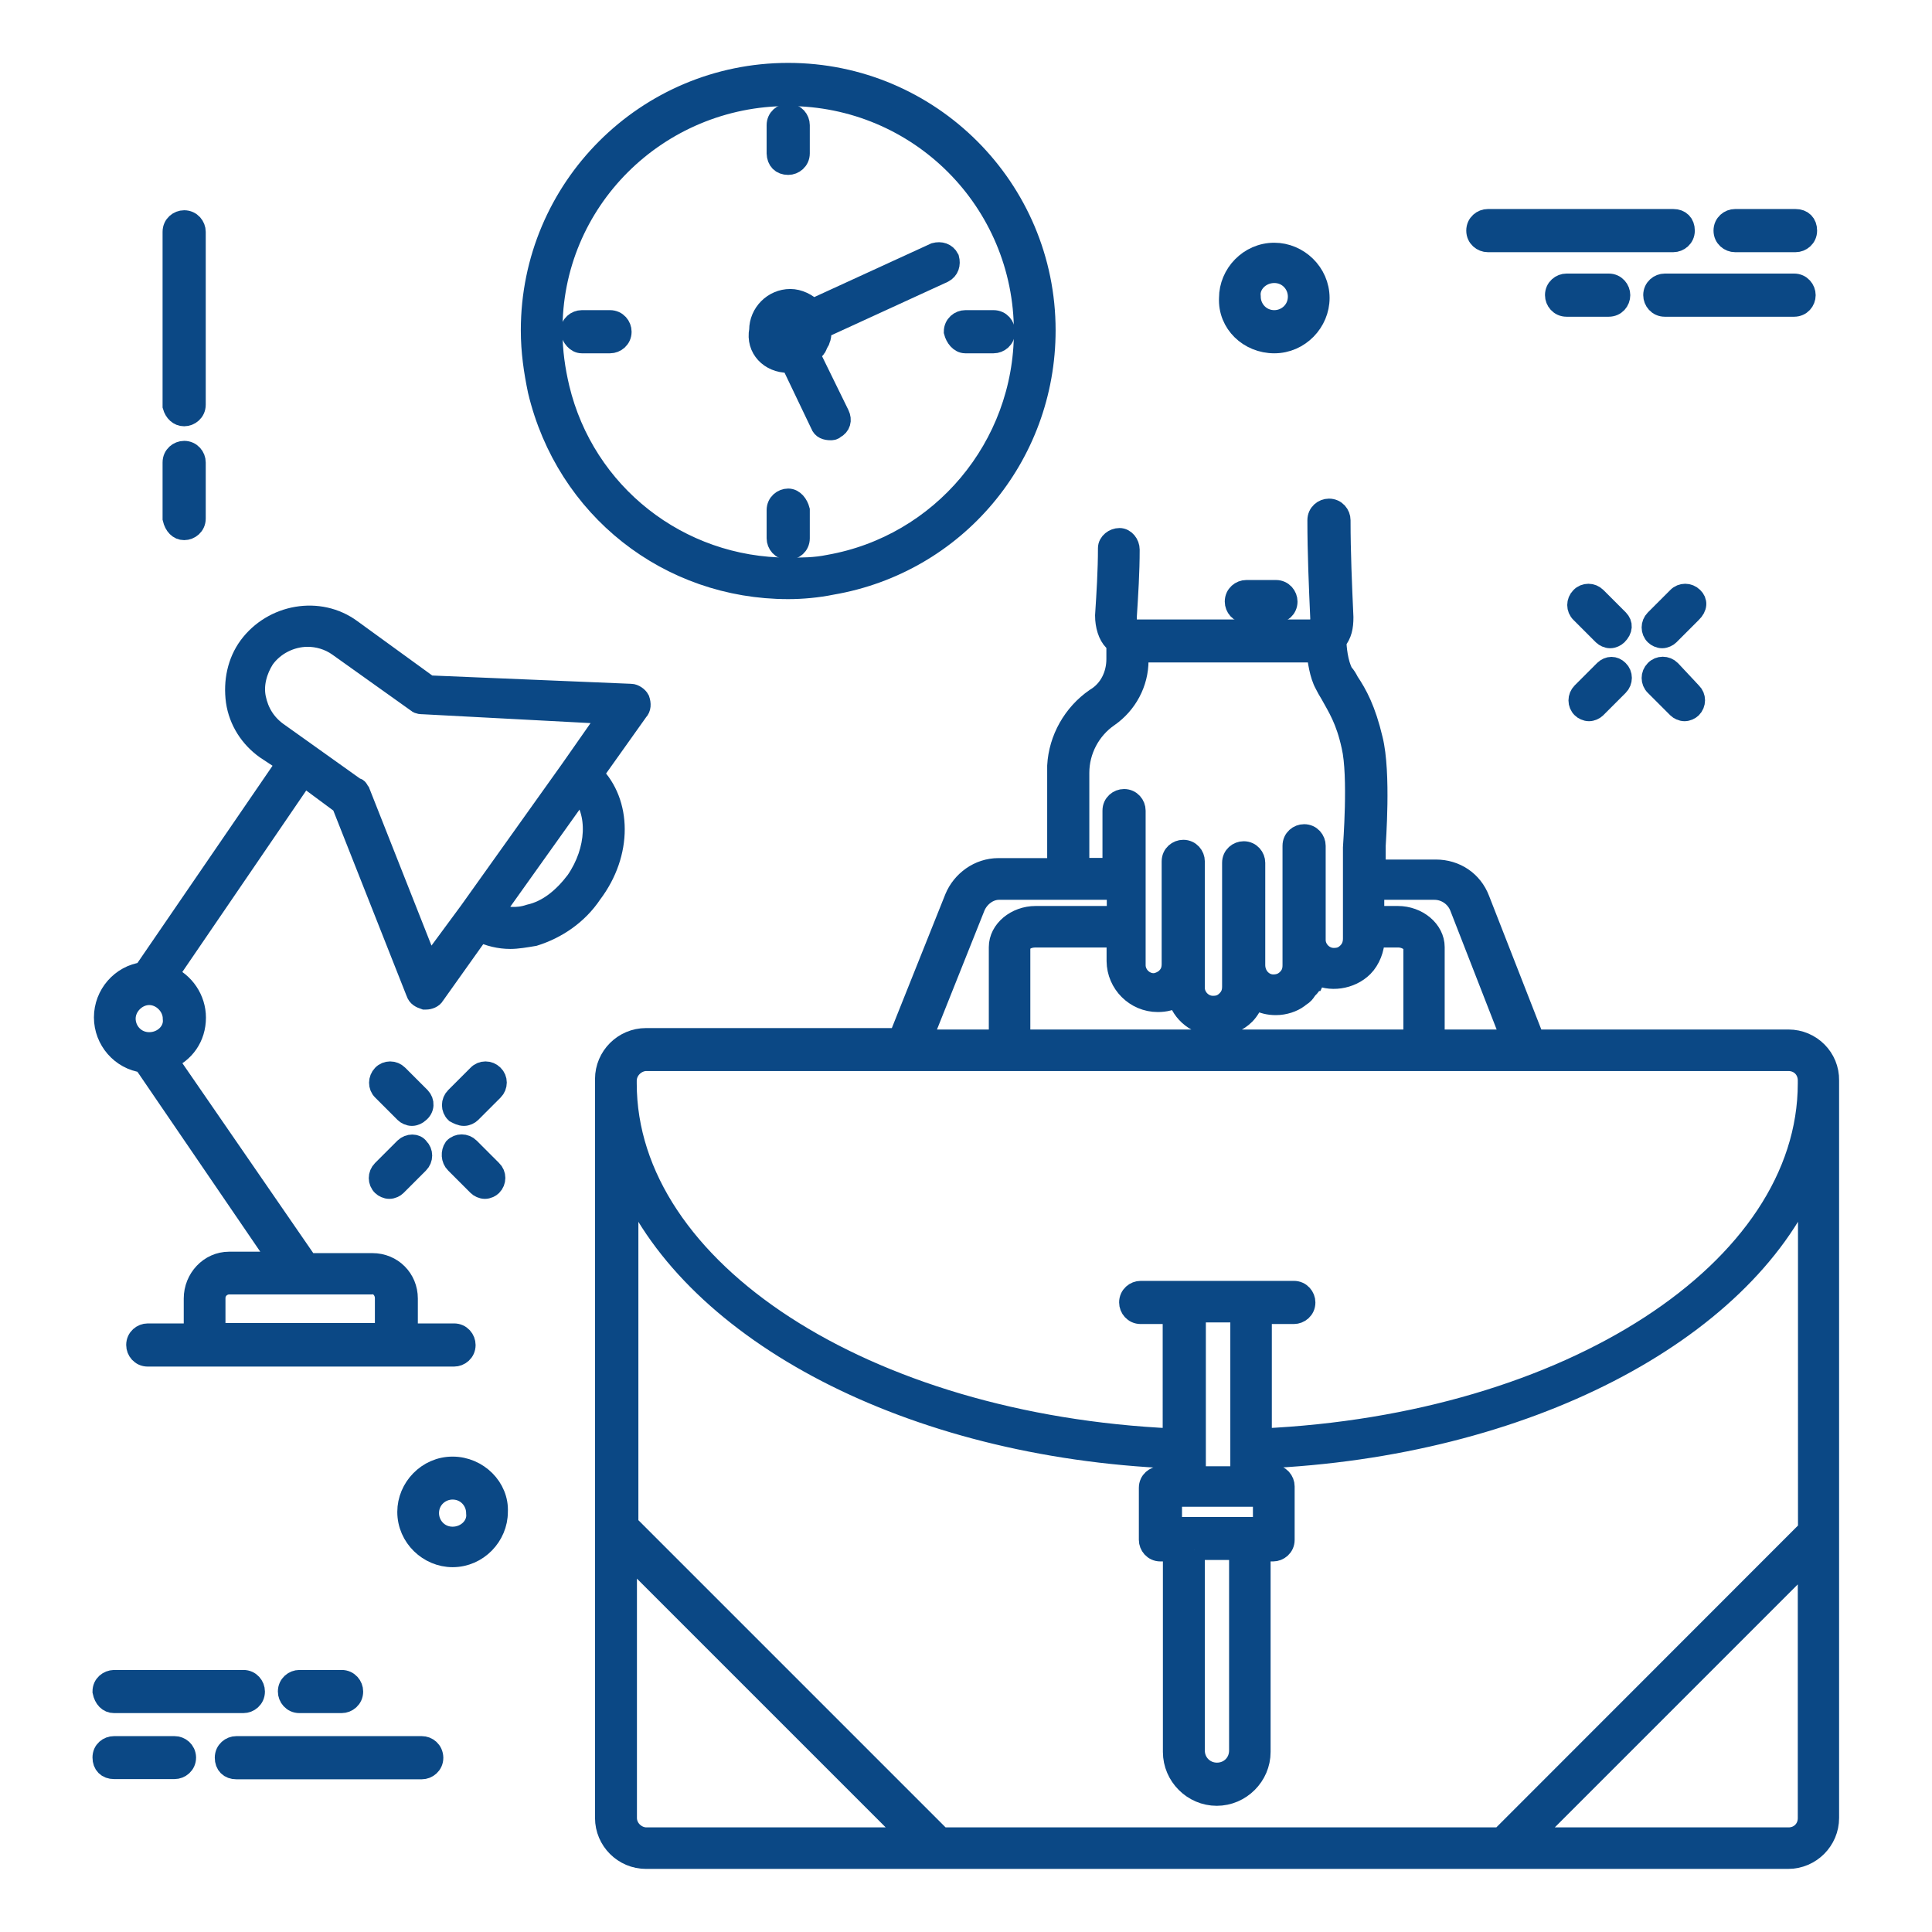 <?xml version="1.0" encoding="utf-8"?>
<!-- Generator: Adobe Illustrator 23.0.0, SVG Export Plug-In . SVG Version: 6.00 Build 0)  -->
<svg version="1.1" id="Capa_1" xmlns="http://www.w3.org/2000/svg" xmlns:xlink="http://www.w3.org/1999/xlink" x="0px" y="0px"
	 viewBox="0 0 94 94" style="enable-background:new 0 0 94 94;" xml:space="preserve">
<style type="text/css">
	.st0{fill:#0B4885;stroke:#0B4885;stroke-miterlimit:10;}
	.st1{display:none;}
	.st2{display:inline;fill:#0B4885;stroke:#0B4885;stroke-miterlimit:10;}
</style>
<g>
	<path class="st0" d="M38.35,28.65c0.68,0,1.44-0.07,2.12-0.21c6.01-1.03,10.39-6.22,10.39-12.37c0-6.9-5.6-12.51-12.51-12.51
		s-12.51,5.6-12.51,12.51c0,1.03,0.14,1.98,0.34,2.94C27.55,24.75,32.54,28.65,38.35,28.65z M38.35,4.66
		c6.36,0,11.48,5.13,11.48,11.48c0,5.6-4.03,10.39-9.5,11.35c-0.68,0.14-1.3,0.14-1.98,0.14c-5.33,0-9.91-3.62-11.14-8.75
		c-0.21-0.89-0.34-1.78-0.34-2.73C26.8,9.78,32,4.66,38.35,4.66z"/>
	<path class="st0" d="M38.35,17.64c0.07,0,0.07,0,0.14,0l1.44,3.01c0.07,0.21,0.27,0.27,0.48,0.27c0.07,0,0.14,0,0.21-0.07
		c0.27-0.14,0.34-0.41,0.21-0.68l-1.44-2.94c0.07-0.07,0.07-0.07,0.14-0.14c0-0.07,0.07-0.07,0.14-0.14
		c0.07-0.07,0.07-0.14,0.14-0.27c0-0.07,0.07-0.07,0.07-0.14c0.07-0.14,0.07-0.27,0.07-0.41c0-0.07,0-0.07,0-0.14l5.95-2.73
		c0.27-0.14,0.34-0.41,0.27-0.68c-0.14-0.27-0.41-0.34-0.68-0.27l-5.95,2.73c-0.27-0.27-0.68-0.48-1.09-0.48
		c-0.82,0-1.5,0.68-1.5,1.5C36.78,16.96,37.47,17.64,38.35,17.64z"/>
	<path class="st0" d="M38.35,8.01c0.27,0,0.55-0.21,0.55-0.55V6.09c0-0.27-0.21-0.55-0.55-0.55c-0.27,0-0.55,0.21-0.55,0.55v1.37
		C37.81,7.8,38.01,8.01,38.35,8.01z"/>
	<path class="st0" d="M28.31,16.69h1.37c0.27,0,0.55-0.21,0.55-0.55c0-0.27-0.21-0.55-0.55-0.55h-1.37c-0.27,0-0.55,0.21-0.55,0.55
		C27.83,16.41,28.03,16.69,28.31,16.69z"/>
	<path class="st0" d="M38.35,24.27c-0.27,0-0.55,0.21-0.55,0.55v1.37c0,0.27,0.21,0.55,0.55,0.55c0.27,0,0.55-0.21,0.55-0.55v-1.37
		C38.83,24.55,38.63,24.27,38.35,24.27z"/>
	<path class="st0" d="M46.97,16.69h1.37c0.27,0,0.55-0.21,0.55-0.55c0-0.27-0.21-0.55-0.55-0.55h-1.37c-0.27,0-0.55,0.21-0.55,0.55
		C46.49,16.41,46.69,16.69,46.97,16.69z"/>
	<path class="st0" d="M8.96,20.24c0.27,0,0.55-0.21,0.55-0.55v-8.41c0-0.27-0.21-0.55-0.55-0.55c-0.27,0-0.55,0.21-0.55,0.55v8.48
		C8.49,20.04,8.69,20.24,8.96,20.24z"/>
	<path class="st0" d="M8.96,25.78c0.27,0,0.55-0.21,0.55-0.55V22.5c0-0.27-0.21-0.55-0.55-0.55c-0.27,0-0.55,0.21-0.55,0.55v2.73
		C8.49,25.57,8.69,25.78,8.96,25.78z"/>
	<path class="st0" d="M78.75,30.15l-1.09-1.09c-0.21-0.21-0.55-0.21-0.75,0c-0.21,0.21-0.21,0.55,0,0.75L78,30.9
		c0.07,0.07,0.21,0.14,0.34,0.14s0.27-0.07,0.34-0.14C78.95,30.63,78.95,30.36,78.75,30.15z"/>
	<path class="st0" d="M81.28,32.61c-0.21-0.21-0.55-0.21-0.75,0c-0.21,0.21-0.21,0.55,0,0.75l1.09,1.09
		c0.07,0.07,0.21,0.14,0.34,0.14s0.27-0.07,0.34-0.14c0.21-0.21,0.21-0.55,0-0.75L81.28,32.61z"/>
	<path class="st0" d="M78.06,32.61l-1.09,1.09c-0.21,0.21-0.21,0.55,0,0.75c0.07,0.07,0.21,0.14,0.34,0.14s0.27-0.07,0.34-0.14
		l1.09-1.09c0.21-0.21,0.21-0.55,0-0.75C78.54,32.41,78.27,32.41,78.06,32.61z"/>
	<path class="st0" d="M82.37,29.06c-0.21-0.21-0.55-0.21-0.75,0l-1.09,1.09c-0.21,0.21-0.21,0.55,0,0.75
		c0.07,0.07,0.21,0.14,0.34,0.14s0.27-0.07,0.34-0.14l1.09-1.09C82.58,29.54,82.58,29.26,82.37,29.06z"/>
	<path class="st0" d="M20.45,53.39l-1.09-1.09c-0.21-0.21-0.55-0.21-0.75,0s-0.21,0.55,0,0.75l1.09,1.09
		c0.07,0.07,0.21,0.14,0.34,0.14c0.14,0,0.27-0.07,0.34-0.14C20.65,53.94,20.65,53.6,20.45,53.39z"/>
	<path class="st0" d="M22.16,56.6l1.09,1.09c0.07,0.07,0.21,0.14,0.34,0.14c0.14,0,0.27-0.07,0.34-0.14c0.21-0.21,0.21-0.55,0-0.75
		l-1.09-1.09c-0.21-0.21-0.55-0.21-0.75,0C21.95,56.06,21.95,56.4,22.16,56.6z"/>
	<path class="st0" d="M19.69,55.85l-1.09,1.09c-0.21,0.21-0.21,0.55,0,0.75c0.07,0.07,0.21,0.14,0.34,0.14
		c0.14,0,0.27-0.07,0.34-0.14l1.09-1.09c0.21-0.21,0.21-0.55,0-0.75C20.24,55.65,19.9,55.65,19.69,55.85z"/>
	<path class="st0" d="M22.57,54.28c0.14,0,0.27-0.07,0.34-0.14L24,53.05c0.21-0.21,0.21-0.55,0-0.75c-0.21-0.21-0.55-0.21-0.75,0
		l-1.09,1.09c-0.21,0.21-0.21,0.55,0,0.75C22.29,54.21,22.43,54.28,22.57,54.28z"/>
	<path class="st0" d="M62,16.69c1.23,0,2.19-1.03,2.19-2.19c0-1.23-1.03-2.19-2.19-2.19c-1.23,0-2.19,1.03-2.19,2.19
		C59.75,15.73,60.77,16.69,62,16.69z M62,13.27c0.68,0,1.16,0.55,1.16,1.16c0,0.68-0.55,1.16-1.16,1.16c-0.68,0-1.16-0.55-1.16-1.16
		C60.77,13.82,61.32,13.27,62,13.27z"/>
	<path class="st0" d="M22.02,71.37c-1.23,0-2.19,1.03-2.19,2.19c0,1.23,1.03,2.19,2.19,2.19c1.23,0,2.19-1.03,2.19-2.19
		C24.27,72.39,23.25,71.37,22.02,71.37z M22.02,74.78c-0.68,0-1.16-0.55-1.16-1.16c0-0.68,0.55-1.16,1.16-1.16
		c0.68,0,1.16,0.55,1.16,1.16C23.25,74.24,22.7,74.78,22.02,74.78z"/>
	<path class="st0" d="M72.39,11.77h9.02c0.27,0,0.55-0.21,0.55-0.55s-0.21-0.55-0.55-0.55h-9.02c-0.27,0-0.55,0.21-0.55,0.55
		S72.12,11.77,72.39,11.77z"/>
	<path class="st0" d="M84.42,11.77h2.94c0.27,0,0.55-0.21,0.55-0.55s-0.21-0.55-0.55-0.55h-2.94c-0.27,0-0.55,0.21-0.55,0.55
		S84.15,11.77,84.42,11.77z"/>
	<path class="st0" d="M87.84,14.36c0-0.27-0.21-0.55-0.55-0.55H81c-0.27,0-0.55,0.21-0.55,0.55c0,0.27,0.21,0.55,0.55,0.55h6.29
		C87.63,14.91,87.84,14.64,87.84,14.36z"/>
	<path class="st0" d="M78.82,14.36c0-0.27-0.21-0.55-0.55-0.55h-2.05c-0.27,0-0.55,0.21-0.55,0.55c0,0.27,0.21,0.55,0.55,0.55h2.05
		C78.61,14.91,78.82,14.64,78.82,14.36z"/>
	<path class="st0" d="M20.52,84.97h-9.02c-0.27,0-0.55,0.21-0.55,0.55c0,0.34,0.21,0.55,0.55,0.55h9.02c0.27,0,0.55-0.21,0.55-0.55
		C21.06,85.17,20.79,84.97,20.52,84.97z"/>
	<path class="st0" d="M8.49,84.97H5.55C5.27,84.97,5,85.17,5,85.51c0,0.34,0.21,0.55,0.55,0.55h2.94c0.27,0,0.55-0.21,0.55-0.55
		C9.03,85.17,8.76,84.97,8.49,84.97z"/>
	<path class="st0" d="M5.55,82.85h6.29c0.27,0,0.55-0.21,0.55-0.55c0-0.27-0.21-0.55-0.55-0.55H5.55C5.27,81.76,5,81.96,5,82.3
		C5.07,82.64,5.27,82.85,5.55,82.85z"/>
	<path class="st0" d="M16.62,82.85c0.27,0,0.55-0.21,0.55-0.55c0-0.27-0.21-0.55-0.55-0.55h-2.05c-0.27,0-0.55,0.21-0.55,0.55
		c0,0.27,0.21,0.55,0.55,0.55H16.62z"/>
	<path class="st0" d="M28.85,37.67l2.19-3.08c0.14-0.14,0.14-0.34,0.07-0.55c-0.07-0.14-0.27-0.27-0.41-0.27l-9.84-0.41l-3.76-2.73
		c-1.57-1.16-3.83-0.75-4.99,0.82c-0.55,0.75-0.75,1.71-0.62,2.67c0.14,0.96,0.68,1.78,1.44,2.32l1.03,0.68L6.98,47.31
		c-1.09,0.14-1.91,1.09-1.91,2.19s0.82,2.05,1.91,2.19l6.63,9.71h-2.46c-0.96,0-1.71,0.82-1.71,1.78v1.71H7.19
		c-0.27,0-0.55,0.21-0.55,0.55c0,0.27,0.21,0.55,0.55,0.55h2.8h9.3h2.8c0.27,0,0.55-0.21,0.55-0.55c0-0.27-0.21-0.55-0.55-0.55
		h-2.26v-1.71c0-0.96-0.75-1.71-1.71-1.71h-3.14l-6.83-9.91c0.82-0.34,1.37-1.09,1.37-2.05c0-0.89-0.55-1.71-1.37-2.05l6.63-9.71
		l1.85,1.37l3.62,9.16c0.07,0.21,0.21,0.27,0.41,0.34h0.07c0.14,0,0.34-0.07,0.41-0.21l2.19-3.08c0.48,0.21,0.96,0.34,1.5,0.34
		c0.34,0,0.75-0.07,1.16-0.14c1.09-0.34,2.12-1.03,2.8-2.05C30.29,41.5,30.22,39.04,28.85,37.67z M18.74,63.16v1.71h-8.27v-1.71
		c0-0.41,0.34-0.68,0.68-0.68h6.9C18.4,62.41,18.74,62.75,18.74,63.16z M7.26,50.72c-0.68,0-1.16-0.55-1.16-1.16
		c0-0.62,0.55-1.16,1.16-1.16l0,0l0,0c0.62,0,1.16,0.55,1.16,1.16C8.49,50.18,7.94,50.72,7.26,50.72z M20.86,47.03l-3.35-8.48
		c-0.07-0.07-0.07-0.21-0.21-0.21l-3.83-2.73c-0.55-0.41-0.89-0.96-1.03-1.64c-0.14-0.68,0.07-1.37,0.41-1.91
		c0.48-0.68,1.3-1.09,2.12-1.09c0.48,0,1.03,0.14,1.5,0.48l3.83,2.73c0.07,0.07,0.21,0.07,0.27,0.07l9.09,0.48l-1.91,2.73l0,0l0,0
		l-4.92,6.9l0,0l0,0L20.86,47.03z M28.03,42.86c-0.62,0.82-1.37,1.44-2.26,1.64c-0.62,0.21-1.23,0.14-1.78-0.07l4.24-5.95
		C29.13,39.52,29.06,41.36,28.03,42.86z"/>
	<path class="st0" d="M60.64,28.72c-0.27,0-0.55,0.21-0.55,0.55c0,0.27,0.21,0.55,0.55,0.55h1.44c0.27,0,0.55-0.21,0.55-0.55
		c0-0.27-0.21-0.55-0.55-0.55H60.64z"/>
	<path class="st0" d="M87.02,50.59H74.65l-2.67-6.83c-0.34-0.89-1.16-1.44-2.12-1.44h-2.94v-1.16c0-0.14,0.27-3.55-0.14-5.19
		c-0.34-1.44-0.75-2.19-1.16-2.8c-0.07-0.14-0.14-0.27-0.27-0.41c-0.27-0.48-0.34-1.3-0.34-1.57l0,0c0.27-0.34,0.34-0.68,0.34-1.16
		c-0.07-1.57-0.14-3.14-0.14-4.72c0-0.27-0.21-0.55-0.55-0.55l0,0c-0.27,0-0.55,0.21-0.55,0.55c0,1.57,0.07,3.21,0.14,4.78
		c0,0.21-0.07,0.34-0.14,0.48c0.07,0.07-0.07,0.07-0.14,0.07h-8.75c-0.07,0-0.21-0.07-0.27-0.14c-0.14-0.14-0.14-0.27-0.14-0.48
		c0.07-1.09,0.14-2.19,0.14-3.28c0-0.27-0.21-0.55-0.48-0.55c-0.27,0-0.55,0.21-0.55,0.48c0,1.09-0.07,2.19-0.14,3.28
		c0,0.48,0.14,0.96,0.41,1.23c0.07,0.07,0.07,0.07,0.14,0.14v0.75c0,0.75-0.34,1.5-1.03,1.91c-1.09,0.75-1.78,1.98-1.85,3.28v0.07
		v4.92h-2.87c-0.96,0-1.78,0.62-2.12,1.44l-2.73,6.83h-12.3c-1.09,0-1.98,0.89-1.98,1.98v35.95c0,1.09,0.89,1.98,1.98,1.98h55.57
		c1.09,0,1.98-0.89,1.98-1.98V52.57C89,51.48,88.11,50.59,87.02,50.59z M87.97,74.44L73.01,89.41H45.8l-15.1-15.1
		c-0.07-0.07-0.07-0.07-0.14-0.14V57.42c3.21,7.38,13.67,12.99,26.52,13.53v0.89h-0.62c-0.27,0-0.55,0.21-0.55,0.55v2.53
		c0,0.27,0.21,0.55,0.55,0.55h0.62v9.77c0,1.16,0.96,2.12,2.12,2.12c1.16,0,2.12-0.96,2.12-2.12v-9.77h0.62
		c0.27,0,0.55-0.21,0.55-0.55v-2.6c0-0.27-0.21-0.55-0.55-0.55h-0.55v-0.82c12.85-0.55,23.38-6.15,26.59-13.53V74.44z M58.11,75.4
		h2.19v9.77c0,0.62-0.48,1.09-1.09,1.09s-1.09-0.48-1.09-1.09V75.4z M60.84,74.31h-3.21h-0.62v-1.5h0.62h3.21h0.62v1.5H60.84z
		 M60.36,71.84h-2.19v-8h2.19V71.84z M71.02,44.1l2.53,6.49h-3.76v-4.51c0-0.82-0.82-1.5-1.78-1.5h-1.16v-1.3h2.94
		C70.34,43.28,70.82,43.62,71.02,44.1z M56.33,48.74c0.34,0,0.68-0.07,0.96-0.27c0.21,0.82,0.96,1.44,1.91,1.44
		c0.55,0,1.03-0.21,1.37-0.55c0.21-0.21,0.34-0.48,0.48-0.75c0.07,0,0.14,0.07,0.14,0.07c0.27,0.14,0.55,0.21,0.89,0.21
		c0.41,0,0.82-0.14,1.09-0.34c0.07-0.07,0.21-0.14,0.27-0.21c0.07-0.07,0.14-0.21,0.21-0.27l0.07-0.07
		c0.07-0.07,0.07-0.14,0.14-0.21c0,0,0-0.07,0.07-0.07c0.07-0.14,0.07-0.21,0.07-0.34l0,0c0.68,0.41,1.71,0.27,2.32-0.34
		c0.34-0.34,0.55-0.89,0.55-1.37V45.6h1.16c0.41,0,0.75,0.27,0.75,0.48v4.51H49.63v-4.51c0-0.21,0.27-0.48,0.75-0.48h3.96v1.16
		C54.35,47.85,55.24,48.74,56.33,48.74z M53.94,34.87c0.89-0.62,1.44-1.64,1.44-2.73v-0.41h8.61h0.07c0.07,0.41,0.14,1.09,0.41,1.57
		c0.07,0.14,0.14,0.27,0.27,0.48c0.34,0.62,0.75,1.23,1.03,2.53c0.34,1.44,0.07,4.85,0.07,4.92v1.71l0,0v2.32v0.41
		c0,0.34-0.14,0.55-0.27,0.68c-0.21,0.21-0.41,0.27-0.68,0.27c-0.48,0-0.89-0.41-0.89-0.89v-2.87v-0.82v-0.89
		c0-0.27-0.21-0.55-0.55-0.55c-0.27,0-0.55,0.21-0.55,0.55v0.89v0.82v2.8v1.3c0,0.27-0.07,0.48-0.27,0.68
		c-0.14,0.14-0.34,0.27-0.68,0.27c-0.48,0-0.89-0.41-0.89-0.96V42.8v-0.82c0-0.27-0.21-0.55-0.55-0.55c-0.27,0-0.55,0.21-0.55,0.55
		v0.82v4.17v1.03c0,0.27-0.07,0.48-0.27,0.68c-0.21,0.21-0.41,0.27-0.68,0.27c-0.48,0-0.89-0.41-0.89-0.89v-1.03V46.9v-4.99
		c0-0.27-0.21-0.55-0.55-0.55c-0.27,0-0.55,0.21-0.55,0.55v4.99c0,0.27-0.07,0.48-0.27,0.68c-0.14,0.14-0.41,0.27-0.62,0.27
		c-0.48,0-0.89-0.41-0.89-0.89v-1.71v-2.32v-0.07v-0.89v-2.53c0-0.27-0.21-0.55-0.55-0.55c-0.27,0-0.55,0.21-0.55,0.55v2.53l0,0
		v0.27H52.5V37.6C52.5,36.51,53.05,35.48,53.94,34.87z M47.44,44.1c0.21-0.48,0.68-0.82,1.16-0.82h3.28c0.07,0,0.07,0,0.14,0
		s0.07,0,0.14,0l0,0h2.19v1.3h-3.96c-0.96,0-1.78,0.68-1.78,1.5v4.51h-3.76L47.44,44.1z M31.45,51.61h12.71h4.99h20.16h4.99h12.71
		c0.55,0,0.96,0.41,0.96,0.96v0.14l0,0c0,9.09-11.62,16.61-26.59,17.29v-6.08h1.57c0.27,0,0.55-0.21,0.55-0.55
		c0-0.27-0.21-0.55-0.55-0.55h-2.12h-3.21h-2.12c-0.27,0-0.55,0.21-0.55,0.55c0,0.27,0.21,0.55,0.55,0.55h1.57V70
		c-14.97-0.68-26.59-8.2-26.59-17.29l0,0v-0.14C30.49,52.02,30.97,51.61,31.45,51.61z M30.49,88.45V75.6L44.3,89.41H31.45
		C30.97,89.41,30.49,89,30.49,88.45z M87.02,89.41H74.44l13.53-13.53v12.58C87.97,89,87.56,89.41,87.02,89.41z"/>
</g>
<g class="st1">
	<path class="st2" d="M18.33,48.7c0.28,0,0.56-0.21,0.56-0.56v-6.46c0-0.28-0.21-0.56-0.56-0.56c-0.28,0-0.56,0.21-0.56,0.56v6.46
		C17.77,48.49,18.05,48.7,18.33,48.7z"/>
	<path class="st2" d="M17.77,53.49c0,0.28,0.21,0.56,0.56,0.56c0.28,0,0.56-0.21,0.56-0.56V51.2c0-0.28-0.21-0.56-0.56-0.56
		c-0.28,0-0.56,0.21-0.56,0.56V53.49z"/>
	<path class="st2" d="M87.13,61.82c0.28,0,0.56-0.21,0.56-0.56v-6.46c0-0.28-0.21-0.56-0.56-0.56c-0.28,0-0.56,0.21-0.56,0.56v6.46
		C86.57,61.61,86.85,61.82,87.13,61.82z"/>
	<path class="st2" d="M87.13,67.17c0.28,0,0.56-0.21,0.56-0.56v-2.22c0-0.28-0.21-0.56-0.56-0.56c-0.28,0-0.56,0.21-0.56,0.56v2.29
		C86.57,66.96,86.85,67.17,87.13,67.17z"/>
	<path class="st2" d="M81.5,18.78c0,1.39,1.11,2.5,2.5,2.5s2.5-1.11,2.5-2.5c0-1.39-1.11-2.5-2.5-2.5S81.5,17.39,81.5,18.78z
		 M84,17.32c0.76,0,1.46,0.62,1.46,1.46s-0.62,1.46-1.46,1.46c-0.76,0-1.46-0.62-1.46-1.46S83.24,17.32,84,17.32z"/>
	<path class="st2" d="M27.91,85.84c-1.39,0-2.5,1.11-2.5,2.5s1.11,2.5,2.5,2.5c1.39,0,2.5-1.11,2.5-2.5S29.3,85.84,27.91,85.84z
		 M27.91,89.8c-0.76,0-1.46-0.62-1.46-1.46s0.62-1.46,1.46-1.46c0.76,0,1.46,0.62,1.46,1.46S28.67,89.8,27.91,89.8z"/>
	<path class="st2" d="M68.8,3.99h8.05c0.28,0,0.56-0.21,0.56-0.56s-0.21-0.56-0.56-0.56H68.8c-0.28,0-0.56,0.21-0.56,0.56
		S68.52,3.99,68.8,3.99z"/>
	<path class="st2" d="M79.42,3.99h2.57c0.28,0,0.56-0.21,0.56-0.56s-0.21-0.56-0.56-0.56h-2.57c-0.28,0-0.56,0.21-0.56,0.56
		S79.14,3.99,79.42,3.99z"/>
	<path class="st2" d="M82.06,5.73h-5.62c-0.28,0-0.56,0.21-0.56,0.56c0,0.35,0.28,0.49,0.56,0.49h5.62c0.28,0,0.56-0.21,0.56-0.56
		S82.34,5.73,82.06,5.73z"/>
	<path class="st2" d="M72.2,5.73c-0.28,0-0.56,0.21-0.56,0.56c0,0.35,0.28,0.49,0.56,0.49H74c0.28,0,0.56-0.21,0.56-0.56
		S74.35,5.66,74,5.66h-1.8V5.73z"/>
	<path class="st2" d="M21.8,74.94h-8.05c-0.28,0-0.56,0.21-0.56,0.56s0.21,0.56,0.56,0.56h8.05c0.28,0,0.56-0.21,0.56-0.56
		S22.08,74.94,21.8,74.94z"/>
	<path class="st2" d="M11.11,74.94H8.54c-0.28,0-0.56,0.21-0.56,0.56s0.21,0.56,0.56,0.56h2.57c0.28,0,0.56-0.21,0.56-0.56
		S11.39,74.94,11.11,74.94z"/>
	<path class="st2" d="M8.54,73.28h5.62c0.28,0,0.56-0.21,0.56-0.56c0-0.28-0.21-0.56-0.56-0.56H8.54c-0.28,0-0.56,0.21-0.56,0.56
		C7.98,73,8.26,73.28,8.54,73.28z"/>
	<path class="st2" d="M15.97,72.72c0,0.28,0.21,0.56,0.56,0.56h1.8c0.28,0,0.56-0.21,0.56-0.56c0-0.28-0.21-0.56-0.56-0.56h-1.8
		C16.25,72.24,15.97,72.44,15.97,72.72z"/>
	<path class="st2" d="M40.4,7.67c0.07,0.07,0.21,0.14,0.35,0.14c0.14,0,0.28-0.07,0.35-0.14c0.21-0.21,0.21-0.56,0-0.76l-1.04-1.04
		c-0.21-0.21-0.56-0.21-0.76,0c-0.21,0.21-0.21,0.56,0,0.76L40.4,7.67z"/>
	<path class="st2" d="M43.81,11.07c0.07,0.07,0.21,0.14,0.35,0.14s0.28-0.07,0.35-0.14c0.21-0.21,0.21-0.56,0-0.76l-0.97-1.04
		c-0.21-0.21-0.56-0.21-0.76,0c-0.21,0.21-0.21,0.56,0,0.76L43.81,11.07z"/>
	<path class="st2" d="M39.71,11.21c0.14,0,0.28-0.07,0.35-0.14l1.04-1.04c0.21-0.21,0.21-0.56,0-0.76c-0.21-0.21-0.56-0.21-0.76,0
		l-0.97,1.04c-0.21,0.21-0.21,0.56,0,0.76C39.43,11.14,39.57,11.21,39.71,11.21z"/>
	<path class="st2" d="M43.11,7.81c0.14,0,0.28-0.07,0.35-0.14l1.04-1.04c0.21-0.21,0.21-0.56,0-0.76s-0.56-0.21-0.76,0L42.7,6.91
		c-0.21,0.21-0.21,0.56,0,0.76C42.83,7.74,42.97,7.81,43.11,7.81z"/>
	<path class="st2" d="M24.09,58.14c-0.21,0.21-0.21,0.56,0,0.76l1.04,1.04c0.07,0.07,0.21,0.14,0.35,0.14
		c0.14,0,0.28-0.07,0.35-0.14c0.21-0.21,0.21-0.56,0-0.76l-0.97-1.04C24.65,57.93,24.3,57.93,24.09,58.14z"/>
	<path class="st2" d="M28.26,61.61c-0.21-0.21-0.56-0.21-0.76,0c-0.21,0.21-0.21,0.56,0,0.76l1.04,1.04
		c0.07,0.07,0.21,0.14,0.35,0.14s0.28-0.07,0.35-0.14c0.21-0.21,0.21-0.56,0-0.76L28.26,61.61z"/>
	<path class="st2" d="M25.89,61.61c-0.21-0.21-0.56-0.21-0.76,0l-1.04,1.04c-0.21,0.21-0.21,0.56,0,0.76
		c0.07,0.07,0.21,0.14,0.35,0.14s0.28-0.07,0.35-0.14l1.04-1.04C26.1,62.1,26.1,61.82,25.89,61.61z"/>
	<path class="st2" d="M29.3,58.14c-0.21-0.21-0.56-0.21-0.76,0l-1.04,1.04c-0.21,0.21-0.21,0.56,0,0.76
		c0.07,0.07,0.21,0.14,0.35,0.14s0.28-0.07,0.35-0.14l1.04-1.04C29.5,58.7,29.5,58.35,29.3,58.14z"/>
	<path class="st2" d="M77.34,85.77c-0.21-0.21-0.56-0.21-0.76,0c-0.21,0.21-0.21,0.56,0,0.76l1.04,1.04
		c0.07,0.07,0.21,0.14,0.35,0.14s0.28-0.07,0.35-0.14c0.21-0.21,0.21-0.56,0-0.76L77.34,85.77z"/>
	<path class="st2" d="M80.81,89.17c-0.21-0.21-0.56-0.21-0.76,0c-0.21,0.21-0.21,0.56,0,0.76l1.04,1.04
		c0.07,0.07,0.21,0.14,0.35,0.14c0.14,0,0.28-0.07,0.35-0.14c0.21-0.21,0.21-0.56,0-0.76L80.81,89.17z"/>
	<path class="st2" d="M77.68,89.17l-1.04,1.04c-0.21,0.21-0.21,0.56,0,0.76c0.07,0.07,0.21,0.14,0.35,0.14
		c0.14,0,0.28-0.07,0.35-0.14l1.04-1.04c0.21-0.21,0.21-0.56,0-0.76C78.24,88.97,77.89,88.97,77.68,89.17z"/>
	<path class="st2" d="M81.09,85.77l-1.04,1.04c-0.21,0.21-0.21,0.56,0,0.76c0.07,0.07,0.21,0.14,0.35,0.14
		c0.14,0,0.28-0.07,0.35-0.14l1.04-1.04c0.21-0.21,0.21-0.56,0-0.76C81.64,85.56,81.29,85.56,81.09,85.77z"/>
	<path class="st2" d="M89,82.37c0-0.07,0-0.07,0-0.14l0,0v-0.07v-0.07c-0.76-2.64-1.6-5.21-2.36-7.71
		c-1.87-5.97-7.29-9.3-14.23-8.75l-0.97,0.07c-0.97,0.07-1.8,0.14-2.85,0.14c-0.49-0.97-2.08-4.79-0.07-10.27
		c0.14-0.14,0.28-0.35,0.49-0.49h9.16c0.07,0,0.14,0,0.21-0.07h0.07c0.07,0,0.07-0.07,0.14-0.07c0,0,0,0,0.07-0.07
		c0,0,0.07-0.07,0.07-0.14c0,0,0,0,0-0.07l0,0l1.04-2.78c1.04-0.21,2.08-0.62,3.05-1.25c1.67-1.11,2.78-2.85,3.12-4.79
		c0.69-3.89-1.74-7.64-5.55-8.61c0.07-0.76,0.14-1.6,0.14-2.43c0-12.01-9.72-21.73-21.73-21.73s-21.87,9.79-21.87,21.8
		c0,0.83,0.07,1.67,0.14,2.43c-3.82,0.97-6.25,4.72-5.55,8.61c0.35,1.94,1.46,3.68,3.12,4.79c1.25,0.9,2.71,1.32,4.23,1.32
		c0.42,0,0.9-0.07,1.32-0.14c0.28-0.07,0.49-0.35,0.42-0.62l-2.5-13.61v-0.07c-0.14-0.83-0.21-1.8-0.21-2.71
		c0.07-11.45,9.37-20.69,20.76-20.69s20.69,9.3,20.69,20.69c0,0.9-0.07,1.8-0.21,2.64v0.07l-2.5,13.75
		c-0.07,0.28,0.14,0.56,0.42,0.62c0.49,0.07,0.9,0.14,1.32,0.14h0.07l-0.69,1.94h-7.84c1.25-1.67,2.29-3.61,2.99-5.76
		c0.07,0,0.07,0,0.14,0c1.67,0,2.92-2.5,2.92-5.76c0-2.71-0.9-5-2.15-5.55v-0.21c0.21-1.8,0.49-3.68,0.56-5.55
		c0.49-8.05-1.6-9.02-5.69-10.27c-0.35-0.07-0.62-0.21-0.97-0.28c-2.64-0.83-5.76-1.32-9.02-1.32c-2.29,0-5.69,0.28-9.02,1.32
		c-0.35,0.14-0.69,0.21-0.97,0.28c-4.1,1.25-6.18,2.29-5.69,10.27c0.14,1.87,0.35,3.75,0.56,5.55v0.21
		c-1.32,0.62-2.15,2.85-2.15,5.55c0,3.26,1.25,5.76,2.92,5.76c0.07,0,0.07,0,0.14,0c0.97,2.85,2.43,5.35,4.23,7.22
		c2.01,5.41,0.42,9.37-0.07,10.41c-0.97-0.07-1.8-0.07-2.78-0.14l-0.9-0.07c-6.94-0.56-12.36,2.85-14.23,8.75
		c-0.83,2.5-1.6,5.14-2.36,7.71v0.07v0.07l0,0c0,0.07,0,0.07,0,0.14v0.07l0.07,0.07l0.07,0.07l0.07,0.07l0.07,0.07l0,0
		c0.07,0,0.07,0,0.14,0l0,0h59.63l0,0c0.07,0,0.07,0,0.14,0l0,0c0,0,0.07,0,0.07-0.07c0,0,0.07,0,0.07-0.07l0.07-0.07l0.07-0.07
		C89,82.44,89,82.37,89,82.37z M35.27,49.81c-1.39-0.97-2.36-2.43-2.64-4.17c-0.62-3.33,1.46-6.53,4.65-7.36l2.29,12.63
		C38.04,51.13,36.52,50.71,35.27,49.81z M77.82,50.92l2.29-12.63c3.19,0.83,5.28,4.03,4.65,7.36c-0.28,1.67-1.25,3.19-2.64,4.17
		C80.88,50.71,79.35,51.13,77.82,50.92z M49.01,21.76c0.35-0.07,0.62-0.21,0.97-0.35c2.5-0.83,5.55-1.25,8.68-1.25
		c3.19,0,6.18,0.49,8.68,1.25c0.35,0.14,0.69,0.21,0.97,0.35c3.61,1.11,5.41,1.67,4.93,9.23c-0.07,0.97-0.14,1.94-0.28,2.92
		c-0.62-1.87-1.6-3.89-3.33-4.1c-2.71-0.35-10-0.28-10.34-0.28c0,0-3.12,0.21-6.53-3.05c-0.14-0.14-0.28-0.14-0.42-0.14
		c-0.14,0-0.28,0.07-0.35,0.21c-0.49,0.69-1.04,2.08-0.35,3.47c-1.8-0.28-4.51-0.56-5.62,0.69c-0.69,0.83-1.32,2.29-1.74,3.68
		c-0.14-1.11-0.28-2.29-0.35-3.4C43.6,23.43,45.4,22.88,49.01,21.76z M45.06,47.1c-0.07-0.07-0.14-0.07-0.21-0.07
		c-0.07,0-0.14,0-0.21,0.07c-0.14,0.07-0.21,0.07-0.28,0.07c-0.9,0-1.87-2.01-1.87-4.72c0-2.5,0.83-4.3,1.6-4.65l0,0
		c0.21,0,0.49-0.14,0.49-0.42c0.28-1.25,1.25-4.72,2.29-5.97c0.83-0.97,4.17-0.56,6.11-0.07c0.21,0.07,0.49-0.07,0.62-0.28
		c0.14-0.21,0.07-0.49-0.14-0.62c-1.25-0.97-1.11-2.08-0.83-2.71c3.54,3.12,6.66,2.92,6.8,2.92c0.07,0,7.57-0.07,10.21,0.21
		c1.87,0.21,2.92,4.86,3.12,6.46c0.07,0.28,0.28,0.49,0.56,0.42c0.83,0.35,1.6,2.08,1.6,4.65c0,2.71-0.97,4.72-1.87,4.72
		c-0.07,0-0.21,0-0.28-0.07c-0.14-0.07-0.28-0.07-0.42,0c-0.14,0.07-0.21,0.21-0.28,0.35c-0.76,2.57-2.01,4.79-3.47,6.6h-6.18
		c-0.21-0.62-0.83-1.11-1.53-1.11h-4.3c-0.9,0-1.6,0.69-1.6,1.6v0.07c0,0.9,0.69,1.6,1.6,1.6h4.3c0.69,0,1.32-0.49,1.53-1.11h5.21
		c-2.5,2.5-5.55,3.89-8.89,3.89c-3.4,0-6.53-1.46-9.02-4.03l0,0c-0.07-0.14-0.14-0.21-0.28-0.28c-1.74-1.87-3.12-4.3-4.03-7.15
		C45.26,47.24,45.19,47.17,45.06,47.1z M61.37,54.53c0,0.28-0.28,0.56-0.56,0.56h-4.3c-0.35,0-0.56-0.28-0.56-0.56v-0.07
		c0-0.35,0.28-0.56,0.56-0.56h4.3c0.28,0,0.56,0.28,0.56,0.56V54.53z M50.26,56.89c2.43,2.01,5.35,3.12,8.4,3.12
		c3.05,0,5.9-1.11,8.33-3.05c-1.46,5.48,0.49,9.09,0.76,9.58c0,0.07,0.07,0.14,0.14,0.21c-1.39,2.22-2.92,4.23-4.58,6.04l-1.25-5.21
		l1.67-2.78c0.07-0.14,0.07-0.35,0-0.56c-0.07-0.14-0.28-0.28-0.49-0.28h-9.23c-0.21,0-0.35,0.07-0.49,0.28
		c-0.07,0.14-0.07,0.35,0,0.56l1.67,2.85l-1.25,5.14c-1.46-1.53-3.12-3.61-4.65-6.18c0-0.07,0.07-0.07,0.07-0.14
		C49.71,66.13,51.65,62.38,50.26,56.89z M58.66,76.89c-0.56-0.35-2.01-1.39-3.89-3.19c0.07-0.07,0.07-0.14,0.14-0.21l1.32-5.41h4.93
		l1.32,5.41c0,0.07,0.07,0.14,0.07,0.21C60.75,75.5,59.29,76.54,58.66,76.89z M61.3,67.03h-5.21l-1.18-1.94h7.5L61.3,67.03z
		 M31.73,74.66c1.67-5.48,6.73-8.54,13.19-8.05l0.9,0.07c0.83,0.07,1.6,0.14,2.43,0.14c4.72,7.91,10,10.97,10.21,11.11
		C58.52,78,58.59,78,58.73,78l0,0l0,0c0.07,0,0.14,0,0.21-0.07c0,0,0,0,0.07,0c0.07-0.07,1.94-1.11,4.44-3.61
		c2.15-2.15,4.1-4.65,5.76-7.5c0.83-0.07,1.53-0.07,2.36-0.14l0.97-0.07c6.39-0.49,11.45,2.57,13.19,8.05
		c0.76,2.29,1.46,4.65,2.15,7.01H29.57C30.27,79.32,30.96,76.96,31.73,74.66z"/>
	<path class="st2" d="M28.12,36.76c0.07,0,0.21,0,0.28-0.07c0.14-0.07,0.28-0.14,0.28-0.28c0.07-0.14,0.07-0.28,0-0.42
		c-0.62-1.46-1.11-2.99-0.97-3.4c6.39-3.68,9.16-11.32,6.66-18.26C31.52,6.49,22.84,2.4,15,5.24c-1.8,0.69-3.47,1.67-4.93,2.92
		c-2.29,2.01-3.89,4.65-4.58,7.57c-0.76,2.92-0.62,6.04,0.42,8.89c2.5,7.01,10,11.25,17.22,9.72c0.28,0,1.39,0.69,2.15,1.11
		C26.8,36.34,27.56,36.76,28.12,36.76z M22.98,33.29c-6.8,1.39-13.75-2.5-16.11-9.02C5.9,21.56,5.76,18.71,6.46,16
		s2.15-5.14,4.3-7.01c1.32-1.18,2.85-2.08,4.58-2.71c7.29-2.64,15.41,1.18,18.05,8.47c2.36,6.46-0.35,13.68-6.32,17.01
		c-0.28,0.14-0.97,0.56,0.21,3.61c-0.49-0.28-1.11-0.62-1.53-0.83c-1.46-0.83-2.15-1.25-2.64-1.25
		C23.05,33.29,22.98,33.29,22.98,33.29z"/>
	<path class="st2" d="M11.32,15.03h17.63c0.28,0,0.56-0.21,0.56-0.56c0-0.28-0.21-0.56-0.56-0.56H11.32c-0.28,0-0.56,0.21-0.56,0.56
		C10.76,14.75,10.97,15.03,11.32,15.03z"/>
	<path class="st2" d="M11.32,19.34h17.63c0.28,0,0.56-0.21,0.56-0.56c0-0.28-0.21-0.56-0.56-0.56H11.32c-0.28,0-0.56,0.21-0.56,0.56
		C10.76,19.06,10.97,19.34,11.32,19.34z"/>
	<path class="st2" d="M29.5,23.08c0-0.28-0.21-0.56-0.56-0.56H11.32c-0.28,0-0.56,0.21-0.56,0.56c0,0.28,0.21,0.56,0.56,0.56h17.63
		C29.23,23.57,29.5,23.36,29.5,23.08z"/>
</g>
<g class="st1">
	<path class="st2" d="M10.56,28.46c0.26,0,0.53-0.2,0.53-0.53v-5.75c0-0.26-0.2-0.53-0.53-0.53s-0.53,0.2-0.53,0.53v5.75
		C10.03,28.26,10.29,28.46,10.56,28.46z"/>
	<path class="st2" d="M10.56,33.22c0.26,0,0.53-0.2,0.53-0.53v-2.05c0-0.26-0.2-0.53-0.53-0.53s-0.53,0.2-0.53,0.53v2.05
		C10.03,33.02,10.29,33.22,10.56,33.22z"/>
	<path class="st2" d="M78.88,59.54c0.26,0,0.53-0.2,0.53-0.53v-5.75c0-0.26-0.2-0.53-0.53-0.53c-0.26,0-0.53,0.2-0.53,0.53v5.75
		C78.35,59.34,78.55,59.54,78.88,59.54z"/>
	<path class="st2" d="M78.35,63.78c0,0.26,0.2,0.53,0.53,0.53c0.26,0,0.53-0.2,0.53-0.53v-2.05c0-0.26-0.2-0.53-0.53-0.53
		c-0.26,0-0.53,0.2-0.53,0.53V63.78z"/>
	<path class="st2" d="M55.47,17.41c1.26,0,2.25-0.99,2.25-2.25s-0.99-2.25-2.25-2.25s-2.25,0.99-2.25,2.25S54.21,17.41,55.47,17.41z
		 M55.47,13.9c0.66,0,1.26,0.53,1.26,1.26c0,0.66-0.53,1.26-1.26,1.26c-0.66,0-1.26-0.53-1.26-1.26
		C54.21,14.43,54.8,13.9,55.47,13.9z"/>
	<path class="st2" d="M65.65,62.06c-1.26,0-2.25,0.99-2.25,2.25c0,1.26,0.99,2.25,2.25,2.25c1.26,0,2.25-0.99,2.25-2.25
		C67.9,63.05,66.84,62.06,65.65,62.06z M65.65,65.56c-0.66,0-1.26-0.53-1.26-1.26c0-0.66,0.53-1.26,1.26-1.26
		c0.66,0,1.26,0.53,1.26,1.26C66.91,64.97,66.31,65.56,65.65,65.56z"/>
	<path class="st2" d="M18.16,11.26c0,0.26,0.2,0.53,0.53,0.53h7.14c0.26,0,0.53-0.2,0.53-0.53s-0.2-0.53-0.53-0.53h-7.21
		C18.36,10.73,18.16,10.99,18.16,11.26z"/>
	<path class="st2" d="M14,11.79h2.31c0.26,0,0.53-0.2,0.53-0.53s-0.26-0.53-0.53-0.53H14c-0.26,0-0.53,0.2-0.53,0.53
		S13.73,11.79,14,11.79z"/>
	<path class="st2" d="M14,9.27h4.96c0.26,0,0.53-0.2,0.53-0.53s-0.26-0.46-0.53-0.46H14c-0.26,0-0.53,0.2-0.53,0.53
		S13.73,9.27,14,9.27z"/>
	<path class="st2" d="M21.07,9.27h1.59c0.26,0,0.53-0.2,0.53-0.53s-0.2-0.53-0.53-0.53h-1.59c-0.26,0-0.53,0.2-0.53,0.53
		S20.81,9.27,21.07,9.27z"/>
	<path class="st2" d="M80.86,80.11c0-0.26-0.2-0.53-0.53-0.53h-7.14c-0.26,0-0.53,0.2-0.53,0.53c0,0.26,0.2,0.53,0.53,0.53h7.14
		C80.67,80.64,80.86,80.44,80.86,80.11z"/>
	<path class="st2" d="M85.03,79.65h-2.31c-0.26,0-0.53,0.2-0.53,0.53c0,0.26,0.2,0.53,0.53,0.53h2.31c0.26,0,0.53-0.2,0.53-0.53
		S85.3,79.65,85.03,79.65z"/>
	<path class="st2" d="M85.03,82.1h-4.96c-0.26,0-0.53,0.2-0.53,0.53c0,0.26,0.2,0.53,0.53,0.53h4.96c0.26,0,0.53-0.2,0.53-0.53
		C85.56,82.29,85.3,82.1,85.03,82.1z"/>
	<path class="st2" d="M77.95,82.1h-1.59c-0.26,0-0.53,0.2-0.53,0.53c0,0.26,0.2,0.53,0.53,0.53h1.59c0.26,0,0.53-0.2,0.53-0.53
		C78.42,82.29,78.22,82.1,77.95,82.1z"/>
	<path class="st2" d="M40.12,9.34c0.07,0.07,0.2,0.13,0.33,0.13c0.13,0,0.26-0.07,0.33-0.13c0.2-0.2,0.2-0.53,0-0.73l-0.93-0.93
		c-0.2-0.2-0.53-0.2-0.73,0c-0.2,0.2-0.2,0.53,0,0.73L40.12,9.34z"/>
	<path class="st2" d="M43.16,12.38c0.07,0.07,0.2,0.13,0.33,0.13c0.13,0,0.26-0.07,0.33-0.13c0.2-0.2,0.2-0.53,0-0.73l-0.93-0.93
		c-0.2-0.2-0.53-0.2-0.73,0s-0.2,0.53,0,0.73L43.16,12.38z"/>
	<path class="st2" d="M39.53,12.52c0.13,0,0.26-0.07,0.33-0.13l0.93-0.93c0.2-0.2,0.2-0.53,0-0.73c-0.2-0.2-0.53-0.2-0.73,0
		l-0.93,0.93c-0.2,0.2-0.2,0.53,0,0.73C39.33,12.45,39.46,12.52,39.53,12.52z"/>
	<path class="st2" d="M42.63,9.47c0.13,0,0.26-0.07,0.33-0.13l0.93-0.93c0.2-0.2,0.2-0.53,0-0.73s-0.53-0.2-0.73,0l-0.93,0.93
		c-0.2,0.2-0.2,0.53,0,0.73C42.37,9.41,42.5,9.47,42.63,9.47z"/>
	<path class="st2" d="M11.55,61.59c0.07,0.07,0.2,0.13,0.33,0.13s0.26-0.07,0.33-0.13c0.2-0.2,0.2-0.53,0-0.73l-0.93-0.93
		c-0.2-0.2-0.53-0.2-0.73,0c-0.2,0.2-0.2,0.53,0,0.73L11.55,61.59z"/>
	<path class="st2" d="M13.6,63.71l0.93,0.93c0.07,0.07,0.2,0.13,0.33,0.13s0.26-0.07,0.33-0.13c0.2-0.2,0.2-0.53,0-0.73l-0.93-0.93
		c-0.2-0.2-0.53-0.2-0.73,0C13.47,63.18,13.47,63.51,13.6,63.71z"/>
	<path class="st2" d="M10.56,64.64c0.07,0.07,0.2,0.13,0.33,0.13s0.26-0.07,0.33-0.13l0.93-0.93c0.2-0.2,0.2-0.53,0-0.73
		s-0.53-0.2-0.73,0l-0.93,0.93C10.36,64.17,10.36,64.44,10.56,64.64z"/>
	<path class="st2" d="M14,61.72c0.13,0,0.26-0.07,0.33-0.13l0.93-0.93c0.2-0.2,0.2-0.53,0-0.73c-0.2-0.2-0.53-0.2-0.73,0l-0.93,0.99
		c-0.2,0.2-0.2,0.53,0,0.73C13.73,61.72,13.86,61.72,14,61.72z"/>
	<path class="st2" d="M65.19,13.18c3.44-3.51,9.06-3.51,12.57-0.07s3.51,9.06,0.07,12.57c-0.2,0.2-0.2,0.53,0,0.73
		c0.07,0.07,0.2,0.13,0.33,0.13s0.26-0.07,0.33-0.13c3.84-3.9,3.77-10.12-0.07-13.96c-3.9-3.84-10.12-3.77-13.96,0.07
		c-0.2,0.2-0.2,0.53,0,0.73C64.66,13.38,64.99,13.38,65.19,13.18z"/>
	<path class="st2" d="M75.77,24.35c0.07,0.07,0.2,0.13,0.33,0.13c0.13,0,0.26-0.07,0.33-0.13c2.71-2.71,2.71-7.21-0.07-9.86
		c-2.71-2.71-7.21-2.71-9.86,0.07c-0.2,0.2-0.2,0.53,0,0.73s0.53,0.2,0.73,0c2.31-2.38,6.15-2.38,8.47-0.07
		c2.38,2.31,2.38,6.15,0.07,8.47C75.57,23.83,75.57,24.16,75.77,24.35z"/>
	<path class="st2" d="M73.72,22.3c0.07,0.07,0.2,0.13,0.33,0.13c0.13,0,0.26-0.07,0.33-0.13c0.79-0.79,1.19-1.79,1.19-2.91
		s-0.46-2.12-1.19-2.91c-0.79-0.79-1.79-1.19-2.91-1.19l0,0c-1.12,0-2.12,0.46-2.91,1.19c-0.2,0.2-0.2,0.53,0,0.73s0.53,0.2,0.73,0
		c0.6-0.6,1.39-0.93,2.18-0.93l0,0c0.79,0,1.59,0.33,2.18,0.93s0.93,1.39,0.93,2.18c0,0.86-0.33,1.59-0.93,2.18
		C73.52,21.78,73.52,22.11,73.72,22.3z"/>
	<path class="st2" d="M89,42.01c0-0.66-0.26-1.26-0.73-1.72l-4.03-4.03c-0.66-0.66-2.05-1.46-3.97,0.53
		c-0.07,0.07-0.13,0.07-0.2,0.13l0,0c-0.13,0.07-0.33,0.13-0.46,0.13c-0.2,0-0.33,0-0.46-0.07c-0.07,0-0.13-0.07-0.33-0.2
		c-0.2-0.13-0.33-0.26-0.33-0.33l-6.88-6.88c-0.33-0.26-0.46-0.6-0.53-0.93c-0.07-0.26,0-0.53,0.07-0.73l0,0
		c0.07-0.07,0.07-0.13,0.13-0.13l0.53-0.53c0.46-0.46,0.73-1.06,0.73-1.72c0-0.66-0.26-1.26-0.73-1.72l-4.03-4.03
		c-0.93-0.93-2.51-0.93-3.44,0c-0.13,0.13-0.26,0.26-0.4,0.46l0,0l-0.46,0.33l0,0l0,0l-0.26,0.33l0,0c-1.19,1.65-1.79,3.7-1.65,5.82
		c0.13,2.25,1.06,4.37,2.65,5.95l11.11,11.05c1.59,1.59,3.7,2.51,5.95,2.65c0.2,0,0.4,0,0.53,0c1.92,0,3.7-0.6,5.23-1.65l0,0
		l0.33-0.26l0,0l0,0l0.46-0.33l0,0c0.13-0.13,0.26-0.26,0.46-0.4C88.74,43.27,89,42.61,89,42.01z M64.92,20.39
		c0.53-0.53,1.52-0.53,2.05,0l4.03,4.03c0.26,0.26,0.4,0.66,0.4,0.99c0,0.4-0.13,0.73-0.4,0.99l-0.4,0.4l-6.09-6.09
		C64.66,20.65,64.79,20.52,64.92,20.39z M81.33,45.39c-1.98-0.13-3.9-0.99-5.29-2.38L64.92,31.96c-1.39-1.39-2.25-3.31-2.38-5.29
		c-0.13-1.79,0.4-3.57,1.39-5.03l6.15,6.15c-0.07,0.33-0.13,0.66-0.07,0.99c0.13,0.53,0.4,1.06,0.86,1.46l6.81,6.81
		c0.13,0.13,0.4,0.33,0.46,0.46c0.33,0.26,0.53,0.33,0.53,0.4c0.33,0.13,0.66,0.2,0.99,0.2c0.2,0,0.4-0.07,0.6-0.13l4.23,4.23
		l1.85,1.85C84.9,44.99,83.11,45.52,81.33,45.39z M87.61,43.01c-0.13,0.13-0.26,0.26-0.46,0.4l-6.09-6.09
		c1.46-1.39,2.18-0.73,2.45-0.4l4.03,4.03c0.26,0.26,0.4,0.66,0.4,0.99C88.01,42.35,87.88,42.74,87.61,43.01z"/>
	<path class="st2" d="M46.47,77.86h11.77c0.26,0,0.53-0.2,0.53-0.53c0-0.26-0.2-0.53-0.53-0.53H46.47c-0.26,0-0.53,0.2-0.53,0.53
		C46.01,77.66,46.21,77.86,46.47,77.86z"/>
	<path class="st2" d="M67.64,86v-0.07c-0.79-2.71-1.59-5.36-2.45-8c-1.92-6.15-7.54-9.59-14.68-9.06l-0.99,0.07
		c-0.99,0.07-1.85,0.13-2.98,0.2c-0.46-0.99-2.18-5.03-0.07-10.71c0.13-0.2,0.33-0.33,0.46-0.53h9.46c0.07,0,0.13,0,0.2-0.07
		c0,0,0,0,0.07,0c0.07,0,0.07-0.07,0.13-0.07c0,0,0,0,0.07-0.07c0,0,0.07-0.07,0.07-0.13c0,0,0,0,0-0.07l0,0l1.06-2.84
		c3.11-0.53,5.75-2.91,6.35-6.22c0.73-4.03-1.85-7.87-5.75-8.86c0.13-0.79,0.13-1.65,0.13-2.51c0.07-12.3-9.99-22.42-22.36-22.42
		S13.93,24.75,13.93,37.12c0,0.86,0.07,1.72,0.13,2.51c-3.9,0.93-6.48,4.83-5.75,8.86c0.4,2.05,1.52,3.77,3.17,4.96
		c1.32,0.93,2.84,1.39,4.37,1.39c0.46,0,0.93-0.07,1.39-0.13c0.26-0.07,0.46-0.33,0.4-0.6l-2.58-14.09v-0.07
		c-0.13-0.86-0.2-1.85-0.2-2.84c0-11.84,9.59-21.43,21.43-21.43s21.43,9.59,21.43,21.43c0,0.99-0.07,1.92-0.2,2.78v0.07l-2.58,14.15
		c0,0.13,0,0.26,0.07,0.4c0.07,0.13,0.2,0.2,0.33,0.2c0.46,0.07,0.93,0.13,1.39,0.13c0.07,0,0.07,0,0.13,0l-0.79,2.12h-8.27
		c1.32-1.72,2.38-3.77,3.17-6.09c0.07,0,0.13,0,0.2,0c1.72,0,2.98-2.51,2.98-5.89c0-2.84-0.93-5.16-2.25-5.75v-0.2
		c0.26-1.85,0.46-3.84,0.6-5.75c0.53-8.66-1.85-9.39-5.82-10.58c-0.33-0.13-0.66-0.2-0.99-0.33c-3.44-1.12-6.94-1.32-9.33-1.39
		c-2.38,0-5.89,0.26-9.33,1.39c-0.33,0.13-0.66,0.2-0.99,0.33c-3.97,1.26-6.42,1.98-5.82,10.58c0.13,1.92,0.4,3.9,0.6,5.75v0.2
		c-1.32,0.6-2.25,2.91-2.25,5.75c0,3.37,1.26,5.89,2.98,5.89c0.07,0,0.13,0,0.2,0c0.99,2.98,2.51,5.49,4.37,7.54
		c2.12,5.69,0.4,9.79-0.13,10.78c-1.06-0.07-1.92-0.13-2.91-0.2l-0.93-0.13c-7.14-0.53-12.77,2.91-14.68,9
		c-0.86,2.58-1.65,5.29-2.45,8v0.07V86l0,0c0,0.07,0,0.07,0,0.13v0.07l0.07,0.07l0.07,0.07L5.2,86.4l0.07,0.07l0,0
		c0.07,0,0.07,0,0.13,0l0,0h61.64l0,0c0.07,0,0.07,0,0.13,0l0,0c0,0,0.07,0,0.07-0.07c0,0,0.07,0,0.07-0.07l0.07-0.07l0.07-0.07
		v-0.07c0-0.07,0-0.07,0-0.13l0,0C67.64,86,67.64,86,67.64,86z M12.08,52.6c-1.46-0.99-2.45-2.58-2.78-4.3
		c-0.66-3.51,1.52-6.81,4.89-7.67l2.38,13.16C14.99,53.92,13.4,53.52,12.08,52.6z M56.06,53.79l2.38-13.16
		c3.37,0.86,5.56,4.23,4.89,7.67C62.74,51.74,59.5,54.12,56.06,53.79z M26.3,23.49c0.33-0.13,0.66-0.2,1.06-0.33
		c2.65-0.86,5.75-1.32,9-1.32c3.31,0,6.42,0.46,9,1.32c0.33,0.13,0.73,0.2,1.06,0.33c3.77,1.19,5.62,1.72,5.16,9.59
		c-0.07,1.06-0.2,2.12-0.26,3.24c-0.6-1.98-1.65-4.23-3.44-4.43c-2.84-0.33-10.38-0.26-10.71-0.26c0,0-3.24,0.2-6.75-3.17
		c-0.13-0.13-0.26-0.13-0.4-0.13c-0.13,0-0.26,0.07-0.33,0.2c-0.53,0.73-1.06,2.18-0.33,3.64c-1.79-0.33-4.76-0.6-5.82,0.66
		c-0.73,0.86-1.39,2.51-1.85,3.97c-0.13-1.26-0.26-2.45-0.33-3.7C20.68,25.28,22.53,24.69,26.3,23.49z M22.2,49.75
		c-0.07,0-0.13-0.07-0.2-0.07c-0.07,0-0.13,0-0.2,0.07c-0.13,0.07-0.2,0.07-0.33,0.07c-0.93,0-1.98-2.05-1.98-4.89
		c0-2.58,0.86-4.43,1.65-4.83h0.07c0.2,0,0.46-0.13,0.46-0.4c0-0.07,1.06-4.63,2.38-6.15c0.86-0.99,4.37-0.6,6.35-0.07
		c0.2,0.07,0.46-0.07,0.6-0.26c0.13-0.2,0.07-0.46-0.13-0.6c-1.39-1.06-1.12-2.25-0.86-2.91c3.64,3.24,6.94,3.04,7.01,3.04
		s7.8-0.07,10.58,0.26c1.98,0.2,3.04,5.03,3.24,6.75c0.07,0.26,0.26,0.46,0.53,0.46l0,0c0.86,0.4,1.65,2.25,1.65,4.83
		c0,2.91-1.06,4.89-1.98,4.89c-0.13,0-0.2,0-0.33-0.07c-0.13-0.07-0.26-0.07-0.4,0c-0.13,0.07-0.2,0.2-0.26,0.33
		c-0.79,2.65-2.05,4.96-3.64,6.81h-6.42c-0.2-0.66-0.79-1.19-1.52-1.19h-4.5c-0.86,0-1.59,0.73-1.59,1.59v0.13
		c0,0.86,0.73,1.59,1.59,1.59h4.5c0.73,0,1.32-0.53,1.52-1.19h5.69c-2.58,2.65-5.82,4.1-9.33,4.1c-3.51,0-6.81-1.52-9.39-4.23l0,0
		c-0.07-0.13-0.13-0.2-0.26-0.26c-1.79-1.98-3.24-4.5-4.17-7.41C22.46,49.95,22.33,49.82,22.2,49.75z M39.2,57.43
		c0,0.33-0.26,0.6-0.6,0.6h-4.5c-0.33,0-0.6-0.26-0.6-0.6v-0.13c0-0.33,0.26-0.6,0.6-0.6h4.5c0.33,0,0.6,0.26,0.6,0.6V57.43z
		 M27.55,59.74c2.51,2.12,5.56,3.31,8.8,3.31c3.17,0,6.15-1.19,8.73-3.24c-1.59,5.75,0.46,9.52,0.79,10.05
		c0.07,0.07,0.07,0.2,0.2,0.2c-1.46,2.31-3.04,4.43-4.76,6.35l-1.32-5.42l1.72-2.91c0.07-0.13,0.07-0.33,0-0.53
		c-0.07-0.13-0.26-0.26-0.46-0.26h-9.72c-0.2,0-0.33,0.07-0.46,0.26c-0.07,0.13-0.07,0.33,0,0.53l1.72,2.98l-1.32,5.42
		c-1.52-1.65-3.24-3.77-4.89-6.48c0.07-0.07,0.07-0.07,0.07-0.13C26.96,69.4,29.08,65.56,27.55,59.74z M36.35,80.58
		c-0.6-0.4-2.12-1.46-4.03-3.37c0.07-0.07,0.13-0.13,0.13-0.26l1.39-5.62H39l1.39,5.62c0,0.07,0.07,0.13,0.13,0.2
		C38.47,79.12,36.88,80.18,36.35,80.58z M39.06,70.32h-5.49l-1.19-2.05h7.94L39.06,70.32z M8.44,78.19
		c1.79-5.62,7.01-8.86,13.63-8.33l0.93,0.07c0.86,0.07,1.65,0.13,2.58,0.13c4.89,8.2,10.32,11.38,10.58,11.51
		c0.07,0.07,0.13,0.07,0.26,0.07l0,0l0,0c0.07,0,0.2,0,0.26-0.07c0.07-0.07,1.98-1.12,4.56-3.7c2.25-2.25,4.23-4.83,5.95-7.74
		c0.86-0.07,1.59-0.07,2.45-0.13l0.99-0.07c6.68-0.53,11.91,2.71,13.63,8.33c0.79,2.38,1.52,4.83,2.25,7.34H6.19
		C6.92,83.09,7.65,80.58,8.44,78.19z"/>
</g>
<g class="st1">
	<path class="st2" d="M84.78,40.42H66.59v-0.77c0-0.07,0-0.07,0-0.14c0-0.28-0.21-0.56-0.49-0.56s-0.56,0.21-0.56,0.49
		c0,0.07,0,0.14,0,0.28v0.77H29.87c-1.75,0-3.15,1.4-3.15,3.15v7.28h-0.84l0,0c-0.28,0-0.49,0.21-0.49,0.49s0.21,0.49,0.49,0.49
		h0.84v6.51c-1.12-0.77-1.68-1.33-1.68-1.33l-0.35-0.42l-0.35,0.42c-0.07,0.07-4.97,5.25-15.25,5.04H8.6v0.49
		c0,0.21-0.7,19.38,15.95,27.91l0.21,0.14l0.21-0.14c3.92-2.03,7.21-4.76,9.72-8.18h15.04l-1.54,5.46h-1.75
		c-1.75,0-3.15,1.4-3.15,3.15c0,0.28,0.21,0.49,0.49,0.49h27c0.28,0,0.49-0.21,0.49-0.49c0-1.75-1.4-3.15-3.15-3.15h-1.61
		l-1.54-5.46H88V43.57C87.93,41.82,86.53,40.42,84.78,40.42z M34,81.42c-2.45,3.36-5.53,6.02-9.3,7.97
		C10.35,81.84,9.58,66.1,9.51,63.09c0.07,0,0.07,0,0.14,0c8.81,0,13.64-3.78,15.04-4.97c0.35,0.35,1.05,0.91,2.03,1.54l0,0L27,59.8
		c2.52,1.54,6.79,3.36,12.87,3.29c0,1.4-0.21,5.6-1.82,10.42c-0.28,0.7-0.49,1.47-0.84,2.1C36.37,77.71,35.32,79.67,34,81.42z
		 M68.2,88.69c0.98,0,1.82,0.7,2.03,1.61H44.35c0.21-0.91,1.05-1.61,2.03-1.61h2.1h17.49H68.2z M65.4,87.71H49.25l1.54-5.46H63.8
		L65.4,87.71z M86.95,81.21H35.39c0.14-0.21,0.28-0.42,0.35-0.63c0.14-0.28,0.35-0.49,0.49-0.77c0.21-0.35,0.42-0.77,0.63-1.12
		c0.14-0.28,0.28-0.49,0.42-0.77c0.21-0.42,0.42-0.91,0.63-1.33c0.07-0.21,0.21-0.42,0.28-0.7c0.21-0.56,0.49-1.12,0.63-1.75h47.99
		v7.07H86.95z M86.95,73.16H39.24c1.82-5.74,1.68-10.42,1.68-10.63v-0.49h-0.49c-0.35,0-0.77,0-1.12,0c-0.07,0-0.21,0-0.28,0
		c-0.28,0-0.56,0-0.77,0c-0.14,0-0.21,0-0.35,0c-0.21,0-0.49,0-0.7-0.07c-0.14,0-0.21,0-0.35-0.07c-0.21,0-0.42-0.07-0.63-0.07
		c-0.14,0-0.21,0-0.35-0.07c-0.21,0-0.42-0.07-0.56-0.07c-0.14,0-0.21-0.07-0.35-0.07c-0.21,0-0.35-0.07-0.56-0.07
		c-0.14,0-0.21-0.07-0.35-0.07c-0.14-0.07-0.35-0.07-0.49-0.14c-0.14,0-0.21-0.07-0.35-0.07c-0.14-0.07-0.28-0.07-0.49-0.14
		c-0.14,0-0.21-0.07-0.35-0.07c-0.14-0.07-0.28-0.07-0.42-0.14c-0.14-0.07-0.21-0.07-0.35-0.14c-0.14-0.07-0.28-0.07-0.42-0.14
		c-0.14-0.07-0.21-0.07-0.35-0.14c-0.14-0.07-0.28-0.07-0.35-0.14c-0.14-0.07-0.21-0.07-0.28-0.14c-0.14-0.07-0.21-0.07-0.35-0.14
		c-0.07-0.07-0.21-0.07-0.28-0.14c-0.14-0.07-0.21-0.07-0.28-0.14c-0.07-0.07-0.21-0.07-0.28-0.14c-0.07-0.07-0.21-0.07-0.28-0.14
		c-0.07-0.07-0.21-0.07-0.28-0.14c-0.07-0.07-0.21-0.07-0.28-0.14c-0.07-0.07-0.14-0.07-0.21-0.14c-0.07,0-0.07-0.07-0.14-0.07
		V43.57c0-1.12,0.91-2.1,2.1-2.1h54.91c1.19,0,2.1,0.91,2.1,2.1V73.16z"/>
	<path class="st2" d="M6.92,14.68c0.28,0,0.49-0.21,0.49-0.49V8.6c0-0.28-0.21-0.49-0.49-0.49S6.43,8.32,6.43,8.6v5.53
		C6.43,14.47,6.64,14.68,6.92,14.68z"/>
	<path class="st2" d="M6.92,19.3c0.28,0,0.49-0.21,0.49-0.49v-1.96c0-0.28-0.21-0.49-0.49-0.49s-0.49,0.21-0.49,0.49v1.96
		C6.43,19.02,6.64,19.3,6.92,19.3z"/>
	<path class="st2" d="M33.51,32.45l-0.91-0.91c-0.21-0.21-0.56-0.21-0.7,0c-0.21,0.21-0.21,0.56,0,0.7l0.91,0.91
		c0.07,0.07,0.21,0.14,0.35,0.14c0.14,0,0.28-0.07,0.35-0.14C33.72,32.94,33.72,32.66,33.51,32.45z"/>
	<path class="st2" d="M35.53,34.48c-0.21-0.21-0.56-0.21-0.7,0c-0.21,0.21-0.21,0.56,0,0.7l0.91,0.91c0.07,0.07,0.21,0.14,0.35,0.14
		c0.14,0,0.28-0.07,0.35-0.14c0.21-0.21,0.21-0.56,0-0.7L35.53,34.48z"/>
	<path class="st2" d="M32.81,34.48l-0.91,0.91c-0.21,0.21-0.21,0.56,0,0.7c0.07,0.07,0.21,0.14,0.35,0.14
		c0.14,0,0.28-0.07,0.35-0.14l0.91-0.91c0.21-0.21,0.21-0.56,0-0.7C33.3,34.27,32.95,34.27,32.81,34.48z"/>
	<path class="st2" d="M36.37,31.54c-0.21-0.21-0.56-0.21-0.7,0l-0.91,0.91c-0.21,0.21-0.21,0.56,0,0.7
		c0.07,0.07,0.21,0.14,0.35,0.14c0.14,0,0.28-0.07,0.35-0.14l0.91-0.91C36.58,32.1,36.58,31.75,36.37,31.54z"/>
	<path class="st2" d="M34.48,85.96c-0.21-0.21-0.56-0.21-0.7,0c-0.21,0.21-0.21,0.56,0,0.7l0.91,0.91c0.07,0.07,0.21,0.14,0.35,0.14
		c0.14,0,0.28-0.07,0.35-0.14c0.21-0.21,0.21-0.56,0-0.7L34.48,85.96z"/>
	<path class="st2" d="M37.42,88.83c-0.21-0.21-0.56-0.21-0.7,0c-0.21,0.21-0.21,0.56,0,0.7l0.91,0.91c0.07,0.07,0.21,0.14,0.35,0.14
		s0.28-0.07,0.35-0.14c0.21-0.21,0.21-0.56,0-0.7L37.42,88.83z"/>
	<path class="st2" d="M34.69,88.83l-0.91,0.91c-0.21,0.21-0.21,0.56,0,0.7c0.07,0.07,0.21,0.14,0.35,0.14
		c0.14,0,0.28-0.07,0.35-0.14l0.91-0.91c0.21-0.21,0.21-0.56,0-0.7C35.18,88.62,34.9,88.62,34.69,88.83z"/>
	<path class="st2" d="M37.56,85.96l-0.91,0.91c-0.21,0.21-0.21,0.56,0,0.7c0.07,0.07,0.21,0.14,0.35,0.14
		c0.14,0,0.28-0.07,0.35-0.14l0.91-0.91c0.21-0.21,0.21-0.56,0-0.7C38.12,85.75,37.77,85.75,37.56,85.96z"/>
	<path class="st2" d="M53.09,37.98c1.19,0,2.24-0.98,2.24-2.24s-0.98-2.24-2.24-2.24c-1.19,0-2.24,0.98-2.24,2.24
		S51.9,37.98,53.09,37.98z M53.09,34.55c0.63,0,1.19,0.56,1.19,1.19s-0.56,1.19-1.19,1.19c-0.63,0-1.19-0.56-1.19-1.19
		S52.46,34.55,53.09,34.55z"/>
	<path class="st2" d="M10.77,27.34c1.19,0,2.24-0.98,2.24-2.24c0-1.19-0.98-2.24-2.24-2.24c-1.19,0-2.24,0.98-2.24,2.24
		S9.51,27.34,10.77,27.34z M10.77,23.92c0.63,0,1.19,0.56,1.19,1.19c0,0.63-0.56,1.19-1.19,1.19c-0.63,0-1.19-0.56-1.19-1.19
		C9.58,24.47,10.07,23.92,10.77,23.92z"/>
	<path class="st2" d="M40.43,14.89h6.16c0.28,0,0.49-0.21,0.49-0.49c0-0.28-0.21-0.49-0.49-0.49h-6.16c-0.28,0-0.49,0.21-0.49,0.49
		C39.87,14.61,40.15,14.89,40.43,14.89z"/>
	<path class="st2" d="M48.55,14.89h1.96c0.28,0,0.49-0.21,0.49-0.49c0-0.28-0.21-0.49-0.49-0.49h-1.96c-0.28,0-0.49,0.21-0.49,0.49
		C48.06,14.61,48.27,14.89,48.55,14.89z"/>
	<path class="st2" d="M50.57,15.94h-4.34c-0.28,0-0.49,0.21-0.49,0.49c0,0.28,0.21,0.49,0.49,0.49h4.27c0.28,0,0.49-0.21,0.49-0.49
		C51.06,16.15,50.85,15.94,50.57,15.94z"/>
	<path class="st2" d="M43.02,15.94c-0.28,0-0.49,0.21-0.49,0.49c0,0.28,0.21,0.49,0.49,0.49h1.4c0.28,0,0.49-0.21,0.49-0.49
		s-0.21-0.49-0.49-0.49H43.02z"/>
	<path class="st2" d="M80.24,85.27c0-0.28-0.21-0.49-0.49-0.49h-6.16c-0.28,0-0.49,0.21-0.49,0.49s0.21,0.49,0.49,0.49h6.16
		C80.03,85.75,80.24,85.54,80.24,85.27z"/>
	<path class="st2" d="M83.73,84.71h-1.96c-0.28,0-0.49,0.21-0.49,0.49s0.21,0.49,0.49,0.49h1.96c0.28,0,0.49-0.21,0.49-0.49
		C84.22,84.99,84.01,84.71,83.73,84.71z"/>
	<path class="st2" d="M83.73,86.87h-4.27c-0.28,0-0.49,0.21-0.49,0.49c0,0.28,0.21,0.49,0.49,0.49h4.27c0.28,0,0.49-0.21,0.49-0.49
		C84.22,87.08,84.01,86.87,83.73,86.87z"/>
	<path class="st2" d="M77.58,86.87h-1.4c-0.28,0-0.49,0.21-0.49,0.49c0,0.28,0.21,0.49,0.49,0.49h1.4c0.28,0,0.49-0.21,0.49-0.49
		C78.14,87.08,77.93,86.87,77.58,86.87z"/>
	<path class="st2" d="M77.3,12.09h6.16c0.28,0,0.49-0.21,0.49-0.49c0-0.28-0.21-0.49-0.49-0.49H77.3c-0.28,0-0.49,0.21-0.49,0.49
		C76.74,11.88,77.02,12.09,77.3,12.09z"/>
	<path class="st2" d="M85.48,12.09h1.96c0.28,0,0.49-0.21,0.49-0.49c0-0.28-0.21-0.49-0.49-0.49h-1.96c-0.28,0-0.49,0.21-0.49,0.49
		C84.92,11.88,85.13,12.09,85.48,12.09z"/>
	<path class="st2" d="M87.44,13.21h-4.27c-0.28,0-0.49,0.21-0.49,0.49c0,0.28,0.21,0.49,0.49,0.49h4.27c0.28,0,0.49-0.21,0.49-0.49
		C87.93,13.42,87.72,13.21,87.44,13.21z"/>
	<path class="st2" d="M79.96,13.21c-0.28,0-0.49,0.21-0.49,0.49c0,0.28,0.21,0.49,0.49,0.49h1.4c0.28,0,0.49-0.21,0.49-0.49
		c0-0.28-0.21-0.49-0.49-0.49H79.96z"/>
	<path class="st2" d="M69.04,31.89c0.28,0,0.49-0.21,0.49-0.49c0-0.28-0.21-0.49-0.49-0.49h-2.31c-0.28,0-0.49,0.21-0.49,0.49
		c0,0.28,0.21,0.49,0.49,0.49H69.04z"/>
	<path class="st2" d="M64.01,30.91c-0.35,0-0.7-0.07-1.05-0.28c-0.28-0.14-0.56-0.07-0.7,0.21c-0.14,0.28-0.07,0.56,0.21,0.7
		c0.49,0.28,0.98,0.35,1.47,0.35h0.98c0.28,0,0.49-0.21,0.49-0.49s-0.21-0.49-0.49-0.49L64.01,30.91z"/>
	<path class="st2" d="M71.84,31.89c0.35,0,0.77,0.07,1.05,0.28c0.07,0.07,0.14,0.07,0.28,0.07c0.21,0,0.35-0.07,0.42-0.28
		c0.14-0.28,0.07-0.56-0.21-0.7c-0.35-0.21-0.7-0.35-1.05-0.35c-0.07,0-0.14-0.07-0.21-0.07h-1.4c-0.28,0-0.49,0.21-0.49,0.49
		c0,0.28,0.21,0.49,0.49,0.49h0.98C71.77,31.89,71.77,31.89,71.84,31.89z"/>
	<path class="st2" d="M71.35,38.12L71.35,38.12c0.91-0.07,1.75-0.42,2.38-1.05c0.21-0.21,0.21-0.49,0-0.7
		c-0.21-0.21-0.49-0.21-0.7,0c-0.49,0.42-1.12,0.7-1.75,0.77c-0.28,0-0.49,0.28-0.49,0.56C70.86,37.91,71.07,38.12,71.35,38.12z"/>
	<path class="st2" d="M74.15,35.74c0.07,0,0.14,0,0.14,0c0.21,0,0.42-0.14,0.49-0.35c0.14-0.42,0.21-0.84,0.21-1.33
		c0-0.42-0.07-0.91-0.28-1.26c-0.14-0.28-0.42-0.35-0.7-0.28c-0.28,0.14-0.35,0.42-0.28,0.7c0.14,0.28,0.21,0.56,0.21,0.84
		c0,0.35-0.07,0.7-0.14,0.98S73.87,35.6,74.15,35.74z"/>
	<path class="st2" d="M66.94,38.61c0.14,0,0.21-0.07,0.35-0.14c0.28-0.21,0.63-0.35,0.98-0.35c0.07,0,0.14,0,0.14,0h1.19
		c0.28,0,0.49-0.21,0.49-0.49s-0.21-0.49-0.49-0.49h-1.4c-0.07,0-0.14,0-0.21,0.07c-0.49,0.07-0.98,0.21-1.4,0.56
		c-0.21,0.14-0.28,0.49-0.07,0.7C66.66,38.54,66.8,38.61,66.94,38.61z"/>
	<path class="st2" d="M22.17,33.78c0.49,0,1.05-0.14,1.47-0.35c0.28-0.14,0.35-0.42,0.21-0.7c-0.14-0.28-0.42-0.35-0.7-0.21
		c-0.28,0.14-0.63,0.28-1.05,0.28h-0.98c-0.28,0-0.49,0.21-0.49,0.49c0,0.28,0.21,0.49,0.49,0.49L22.17,33.78z"/>
	<path class="st2" d="M19.44,32.73h-2.31c-0.28,0-0.49,0.21-0.49,0.49c0,0.28,0.21,0.49,0.49,0.49h2.31c0.28,0,0.49-0.21,0.49-0.49
		C20,32.94,19.72,32.73,19.44,32.73z"/>
	<path class="st2" d="M12.59,33.85c0.07,0.14,0.28,0.28,0.42,0.28c0.07,0,0.14,0,0.28-0.07c0.35-0.21,0.7-0.28,1.05-0.28
		c0.07,0,0.07,0,0.14,0h0.98c0.28,0,0.49-0.21,0.49-0.49c0-0.28-0.21-0.49-0.49-0.49h-1.4c-0.07,0-0.14,0-0.21,0.07
		c-0.35,0.07-0.77,0.21-1.05,0.35C12.52,33.29,12.45,33.64,12.59,33.85z"/>
	<path class="st2" d="M12.45,38.89c0.63,0.63,1.47,0.98,2.38,1.05c0,0,0,0,0.07,0c0.28,0,0.49-0.21,0.49-0.49s-0.21-0.56-0.49-0.56
		c-0.63-0.07-1.26-0.35-1.75-0.77c-0.21-0.21-0.56-0.21-0.7,0C12.24,38.4,12.24,38.68,12.45,38.89z"/>
	<path class="st2" d="M11.89,37.63c0.07,0,0.14,0,0.14,0c0.28-0.07,0.42-0.42,0.35-0.63c-0.14-0.35-0.14-0.63-0.14-0.98
		c0-0.28,0.07-0.63,0.21-0.84c0.14-0.28,0-0.56-0.28-0.7c-0.28-0.14-0.56,0-0.7,0.28c-0.21,0.42-0.28,0.84-0.28,1.26
		s0.07,0.91,0.21,1.33C11.47,37.49,11.68,37.63,11.89,37.63z"/>
	<path class="st2" d="M16.58,39.93h1.19c0.07,0,0.14,0,0.14,0c0.42,0,0.77,0.07,0.98,0.28c0.07,0.07,0.21,0.14,0.35,0.14
		c0.14,0,0.28-0.07,0.42-0.21c0.21-0.21,0.14-0.56-0.07-0.7c-0.42-0.28-0.84-0.49-1.4-0.49c-0.07,0-0.14-0.07-0.21-0.07h-1.4
		c-0.28,0-0.49,0.21-0.49,0.49C16.09,39.72,16.3,39.93,16.58,39.93z"/>
	<path class="st2" d="M20.28,43.78c0.21-0.42,0.28-0.84,0.28-1.33c0-0.28,0-0.7-0.07-1.19c-0.07-0.28-0.28-0.49-0.56-0.42
		s-0.49,0.28-0.42,0.56c0.07,0.28,0.07,0.49,0.07,0.7v0.07c0,0.14,0,0.21,0,0.35v0.07l0,0c0,0.21-0.07,0.42-0.14,0.63
		c-0.14,0.28,0,0.56,0.28,0.7c0.07,0,0.14,0.07,0.21,0.07C20,44.06,20.21,43.99,20.28,43.78z"/>
	<path class="st2" d="M12.45,45.6h2.31c0.28,0,0.49-0.21,0.49-0.49s-0.21-0.49-0.49-0.49h-2.31c-0.28,0-0.49,0.21-0.49,0.49
		C11.89,45.39,12.17,45.6,12.45,45.6z"/>
	<path class="st2" d="M18.89,45.25c0.28-0.14,0.35-0.42,0.21-0.7c-0.14-0.28-0.42-0.35-0.7-0.21c-0.28,0.14-0.63,0.28-1.05,0.28
		h-0.98c-0.28,0-0.49,0.21-0.49,0.49c0,0.28,0.21,0.49,0.49,0.49h0.98C17.91,45.6,18.47,45.53,18.89,45.25z"/>
	<path class="st2" d="M8.25,46.02c0.07,0,0.14,0,0.28-0.07c0.35-0.21,0.7-0.28,1.05-0.28c0.07,0,0.07,0,0.14,0h0.98
		c0.28,0,0.49-0.21,0.49-0.49c0-0.28-0.21-0.49-0.49-0.49H9.3c-0.07,0-0.14,0-0.21,0.07c-0.35,0.07-0.77,0.21-1.05,0.35
		c-0.28,0.14-0.35,0.49-0.21,0.7C7.9,45.88,8.11,46.02,8.25,46.02z"/>
	<path class="st2" d="M21.47,51.83h2.52l0,0c0.28,0,0.49-0.21,0.49-0.49c0-0.28-0.21-0.49-0.49-0.49h-2.52l0,0
		c-0.28,0-0.49,0.21-0.49,0.49S21.19,51.83,21.47,51.83z"/>
	<path class="st2" d="M10.84,50.78h-0.42c-0.63,0-1.19-0.21-1.68-0.49c-0.21-0.14-0.56-0.07-0.7,0.14c-0.14,0.21-0.07,0.56,0.14,0.7
		c0.63,0.42,1.47,0.7,2.24,0.7h0.42c0.28,0,0.49-0.21,0.49-0.49C11.4,51.06,11.12,50.78,10.84,50.78z"/>
	<path class="st2" d="M7.27,49.8c0.07,0,0.14,0,0.21-0.07c0.28-0.14,0.35-0.42,0.21-0.7c-0.21-0.42-0.28-0.84-0.28-1.26
		c0-0.28,0.07-0.49,0.14-0.77c0.07-0.28-0.07-0.56-0.28-0.63c-0.28-0.07-0.56,0.07-0.63,0.28C6.5,47,6.43,47.35,6.43,47.77
		c0,0.63,0.14,1.19,0.42,1.75C6.85,49.73,7.06,49.8,7.27,49.8z"/>
	<path class="st2" d="M12.73,51.83h2.52l0,0c0.28,0,0.49-0.21,0.49-0.49c0-0.28-0.21-0.49-0.49-0.49h-2.52
		c-0.28,0-0.49,0.21-0.49,0.49C12.24,51.62,12.45,51.83,12.73,51.83z"/>
	<path class="st2" d="M17.14,51.83h2.52l0,0c0.28,0,0.49-0.21,0.49-0.49c0-0.28-0.21-0.49-0.49-0.49h-2.52l0,0
		c-0.28,0-0.49,0.21-0.49,0.49C16.58,51.62,16.86,51.83,17.14,51.83z"/>
	<path class="st2" d="M28.47,68.69c0-2.03-1.68-3.71-3.71-3.71s-3.71,1.68-3.71,3.71c0,1.05,0.42,2.03,1.19,2.73l-1.26,7.83h0.63
		h6.37h0.63l-1.33-7.83C27.98,70.71,28.47,69.74,28.47,68.69z M27.28,78.2H22.1l1.12-6.93l0,0l0.07-0.28l-0.21-0.21
		c-0.63-0.49-1.05-1.26-1.05-2.1c0-1.47,1.19-2.66,2.66-2.66s2.66,1.19,2.66,2.66c0,0.84-0.35,1.61-1.05,2.1l-0.21,0.21L27.28,78.2z
		"/>
	<path class="st2" d="M52.11,78.97h10.42c0.91,0,1.61-0.7,1.61-1.61s-0.7-1.61-1.61-1.61H52.11c-0.91,0-1.61,0.7-1.61,1.61
		S51.27,78.97,52.11,78.97z M52.11,76.8h10.42c0.35,0,0.56,0.28,0.56,0.56c0,0.35-0.28,0.56-0.56,0.56H52.11
		c-0.35,0-0.56-0.28-0.56-0.56C51.55,77.01,51.83,76.8,52.11,76.8z"/>
	<path class="st2" d="M80.58,47.77H34.14c-0.28,0-0.49,0.21-0.49,0.49s0.21,0.49,0.49,0.49h46.45c0.28,0,0.49-0.21,0.49-0.49
		C81.07,48.05,80.86,47.77,80.58,47.77z"/>
	<path class="st2" d="M80.58,53.23H34.14c-0.28,0-0.49,0.21-0.49,0.49c0,0.28,0.21,0.49,0.49,0.49h46.45c0.28,0,0.49-0.21,0.49-0.49
		S80.86,53.23,80.58,53.23z"/>
	<path class="st2" d="M80.58,58.61H34.14c-0.28,0-0.49,0.21-0.49,0.49c0,0.28,0.21,0.49,0.49,0.49h46.45c0.28,0,0.49-0.21,0.49-0.49
		S80.86,58.61,80.58,58.61z"/>
	<path class="st2" d="M80.58,64.07H51.06c-0.28,0-0.49,0.21-0.49,0.49c0,0.28,0.21,0.49,0.49,0.49h29.52c0.28,0,0.49-0.21,0.49-0.49
		C81.07,64.28,80.86,64.07,80.58,64.07z"/>
	<path class="st2" d="M23.64,26.22h7.21c1.12,0,2.1-0.91,2.1-2.1v-4.41c0-1.12-0.91-2.1-2.1-2.1h-0.42v-2.31
		c0-1.75-1.47-3.22-3.22-3.22s-3.22,1.47-3.22,3.22v2.31h-0.42c-1.12,0-2.1,0.91-2.1,2.1v4.41C21.61,25.31,22.52,26.22,23.64,26.22z
		 M25.11,15.31c0-1.19,0.98-2.17,2.17-2.17c1.19,0,2.17,0.98,2.17,2.17v2.31h-4.34L25.11,15.31z M22.59,19.72
		c0-0.56,0.49-1.05,1.05-1.05h0.91h5.39h0.91c0.56,0,1.05,0.49,1.05,1.05v4.41c0,0.56-0.49,1.05-1.05,1.05h-7.21
		c-0.56,0-1.05-0.49-1.05-1.05V19.72z"/>
	<path class="st2" d="M24.76,21.4h5.11c0.28,0,0.49-0.21,0.49-0.49c0-0.28-0.21-0.49-0.49-0.49h-5.11c-0.28,0-0.49,0.21-0.49,0.49
		C24.2,21.19,24.48,21.4,24.76,21.4z"/>
	<path class="st2" d="M24.76,23.5h5.11c0.28,0,0.49-0.21,0.49-0.49c0-0.28-0.21-0.49-0.49-0.49h-5.11c-0.28,0-0.49,0.21-0.49,0.49
		C24.2,23.29,24.48,23.5,24.76,23.5z"/>
	<path class="st2" d="M84.78,37.49c0.07,0,0.21,0,0.28-0.07c0.98-0.56,1.54-1.61,1.54-2.73c0-0.42-0.07-0.84-0.21-1.19
		c-0.14-0.28-0.42-0.42-0.7-0.28c-0.28,0.14-0.42,0.42-0.28,0.7s0.14,0.56,0.14,0.84c0,0.77-0.42,1.47-1.05,1.82
		c-0.28,0.14-0.35,0.49-0.21,0.7C84.43,37.42,84.64,37.49,84.78,37.49z"/>
	<path class="st2" d="M84.08,32.66c0.28,0.07,0.56-0.07,0.63-0.35s-0.07-0.56-0.35-0.63c-1.05-0.28-2.24,0-3.01,0.84
		c-0.21,0.21-0.21,0.56,0,0.7c0.07,0.07,0.21,0.14,0.35,0.14s0.28-0.07,0.35-0.14C82.54,32.66,83.31,32.45,84.08,32.66z"/>
	<path class="st2" d="M81.42,34.97c-0.07-0.28-0.28-0.49-0.56-0.42c-0.28,0.07-0.49,0.28-0.42,0.56c0.14,1.12,0.91,2.1,1.89,2.52
		c0.07,0,0.14,0.07,0.21,0.07c0.21,0,0.42-0.14,0.49-0.35c0.14-0.28,0-0.56-0.28-0.7C81.98,36.37,81.49,35.74,81.42,34.97z"/>
	<path class="st2" d="M10.21,84.78c0.07-0.28-0.07-0.56-0.35-0.63s-0.56-0.14-0.84-0.14l0,0c-0.84,0-1.61,0.35-2.24,0.91
		c-0.21,0.21-0.21,0.56,0,0.7c0.07,0.07,0.21,0.14,0.35,0.14c0.14,0,0.28-0.07,0.35-0.14c0.42-0.42,0.91-0.63,1.47-0.63l0,0
		c0.21,0,0.35,0,0.56,0.07C9.86,85.27,10.14,85.06,10.21,84.78z"/>
	<path class="st2" d="M11.26,85.68c-0.28,0.14-0.42,0.42-0.28,0.7c0.14,0.28,0.14,0.56,0.14,0.84c0,0.77-0.42,1.47-1.05,1.82
		c-0.28,0.14-0.35,0.49-0.21,0.7c0.07,0.14,0.28,0.28,0.42,0.28c0.07,0,0.21,0,0.28-0.07c0.98-0.56,1.54-1.61,1.54-2.73
		c0-0.42-0.07-0.84-0.21-1.19C11.82,85.75,11.54,85.61,11.26,85.68z"/>
	<path class="st2" d="M8.25,89.11c-0.7-0.28-1.19-0.91-1.26-1.68c-0.07-0.28-0.28-0.49-0.56-0.42c-0.28,0.07-0.49,0.28-0.42,0.56
		c0.14,1.12,0.91,2.1,1.89,2.52c0.07,0,0.14,0.07,0.21,0.07c0.21,0,0.42-0.14,0.49-0.35C8.6,89.53,8.46,89.25,8.25,89.11z"/>
	<path class="st2" d="M24.55,29.93c-0.21,0.07-0.28,0.28-0.28,0.49c0,0.35-0.07,0.77-0.21,1.12c-0.14,0.28,0,0.56,0.28,0.7
		c0.07,0,0.14,0.07,0.21,0.07c0.21,0,0.35-0.14,0.49-0.28c0.21-0.49,0.35-1.05,0.28-1.61c0-0.07-0.07-0.21-0.14-0.28
		c0.7,0.14,1.33,0.21,2.03,0.21c5.95,0,10.77-4.83,10.77-10.77S33.16,8.8,27.21,8.8s-10.77,4.83-10.77,10.77
		C16.51,24.54,19.93,28.74,24.55,29.93z M27.28,9.78c5.39,0,9.72,4.34,9.72,9.72s-4.34,9.72-9.72,9.72s-9.72-4.34-9.72-9.72
		C17.56,14.12,21.89,9.78,27.28,9.78z"/>
	<path class="st2" d="M56.17,28.74h4.69c0,0.49,0.07,0.91,0.28,1.33c0.07,0.21,0.28,0.28,0.49,0.28c0.07,0,0.14,0,0.21-0.07
		c0.28-0.14,0.35-0.42,0.28-0.7c-0.14-0.28-0.21-0.63-0.21-0.91h8.39c1.26,0,2.38-0.7,3.01-1.68l0,0h10.35
		c0.21,0.77,0.91,1.33,1.75,1.33c0.98,0,1.82-0.84,1.82-1.82c0-0.98-0.84-1.82-1.82-1.82c-0.84,0-1.54,0.56-1.75,1.33h-9.93
		c0.07-0.28,0.14-0.63,0.14-0.91c0-0.28-0.07-0.56-0.14-0.84h4.62c0.21,0.77,0.91,1.33,1.75,1.33c0.98,0,1.82-0.84,1.82-1.82
		s-0.84-1.82-1.82-1.82c-0.84,0-1.54,0.56-1.75,1.33h-5.04c-0.63-1.05-1.75-1.68-3.08-1.68h-1.05c0-0.14,0-0.21,0-0.35
		c0-0.91-0.35-1.68-0.91-2.24v-7.63c0.77-0.21,1.33-0.91,1.33-1.75c0-0.98-0.84-1.82-1.82-1.82c-0.98,0-1.82,0.84-1.82,1.82
		c0,0.84,0.56,1.54,1.33,1.75v6.86c-0.42-0.14-0.84-0.28-1.26-0.28c-0.14,0-0.35,0-0.49,0.07V6.15c0.77-0.21,1.33-0.91,1.33-1.75
		c0-0.98-0.84-1.82-1.82-1.82s-1.82,0.84-1.82,1.82c0,0.84,0.56,1.54,1.33,1.75v12.24c-0.28,0.14-0.56,0.35-0.84,0.63
		c-0.21-0.84-0.63-1.47-0.98-1.89c-0.84-0.91-2.03-1.4-3.36-1.4c-2.45,0-4.48,2.03-4.48,4.48c0,0.56,0.07,1.05,0.28,1.61
		c-1.47,0.49-2.52,1.82-2.52,3.43C52.6,27.13,54.21,28.74,56.17,28.74z M85.41,25.73c0.42,0,0.77,0.35,0.77,0.77
		c0,0.42-0.35,0.77-0.77,0.77s-0.77-0.35-0.77-0.77C84.64,26.08,84.99,25.73,85.41,25.73z M80.1,22.94c0.42,0,0.77,0.35,0.77,0.77
		s-0.35,0.77-0.77,0.77s-0.77-0.35-0.77-0.77S79.68,22.94,80.1,22.94z M67.01,9.64c0-0.42,0.35-0.77,0.77-0.77s0.77,0.35,0.77,0.77
		s-0.35,0.77-0.77,0.77S67.01,10.06,67.01,9.64z M64.15,4.33c0-0.42,0.35-0.77,0.77-0.77s0.77,0.35,0.77,0.77
		c0,0.42-0.35,0.77-0.77,0.77C64.57,5.1,64.15,4.75,64.15,4.33z M55.89,22.59c0.14,0,0.35-0.14,0.42-0.28
		c0.07-0.14,0.07-0.35,0-0.49c-0.28-0.49-0.49-1.12-0.49-1.68c0-1.89,1.54-3.43,3.43-3.43c1.05,0,1.96,0.35,2.59,1.05
		c0.63,0.7,0.91,1.75,0.91,2.94c0,0.14-0.07,0.35-0.07,0.49c0,0.28,0.21,0.49,0.49,0.49s0.49-0.21,0.56-0.49c0-0.14,0-0.28,0-0.42
		c0.21-1.05,1.12-1.82,2.17-1.82c1.19,0,2.24,0.98,2.24,2.24c0,0.21-0.07,0.49-0.14,0.7c-0.07,0.14,0,0.35,0.07,0.49
		c0.07,0.14,0.28,0.21,0.42,0.21h1.75c1.4,0,2.59,1.19,2.59,2.59s-1.19,2.59-2.59,2.59H56.17c-1.4,0-2.59-1.19-2.59-2.59
		C53.65,23.78,54.63,22.66,55.89,22.59z"/>
</g>
</svg>

